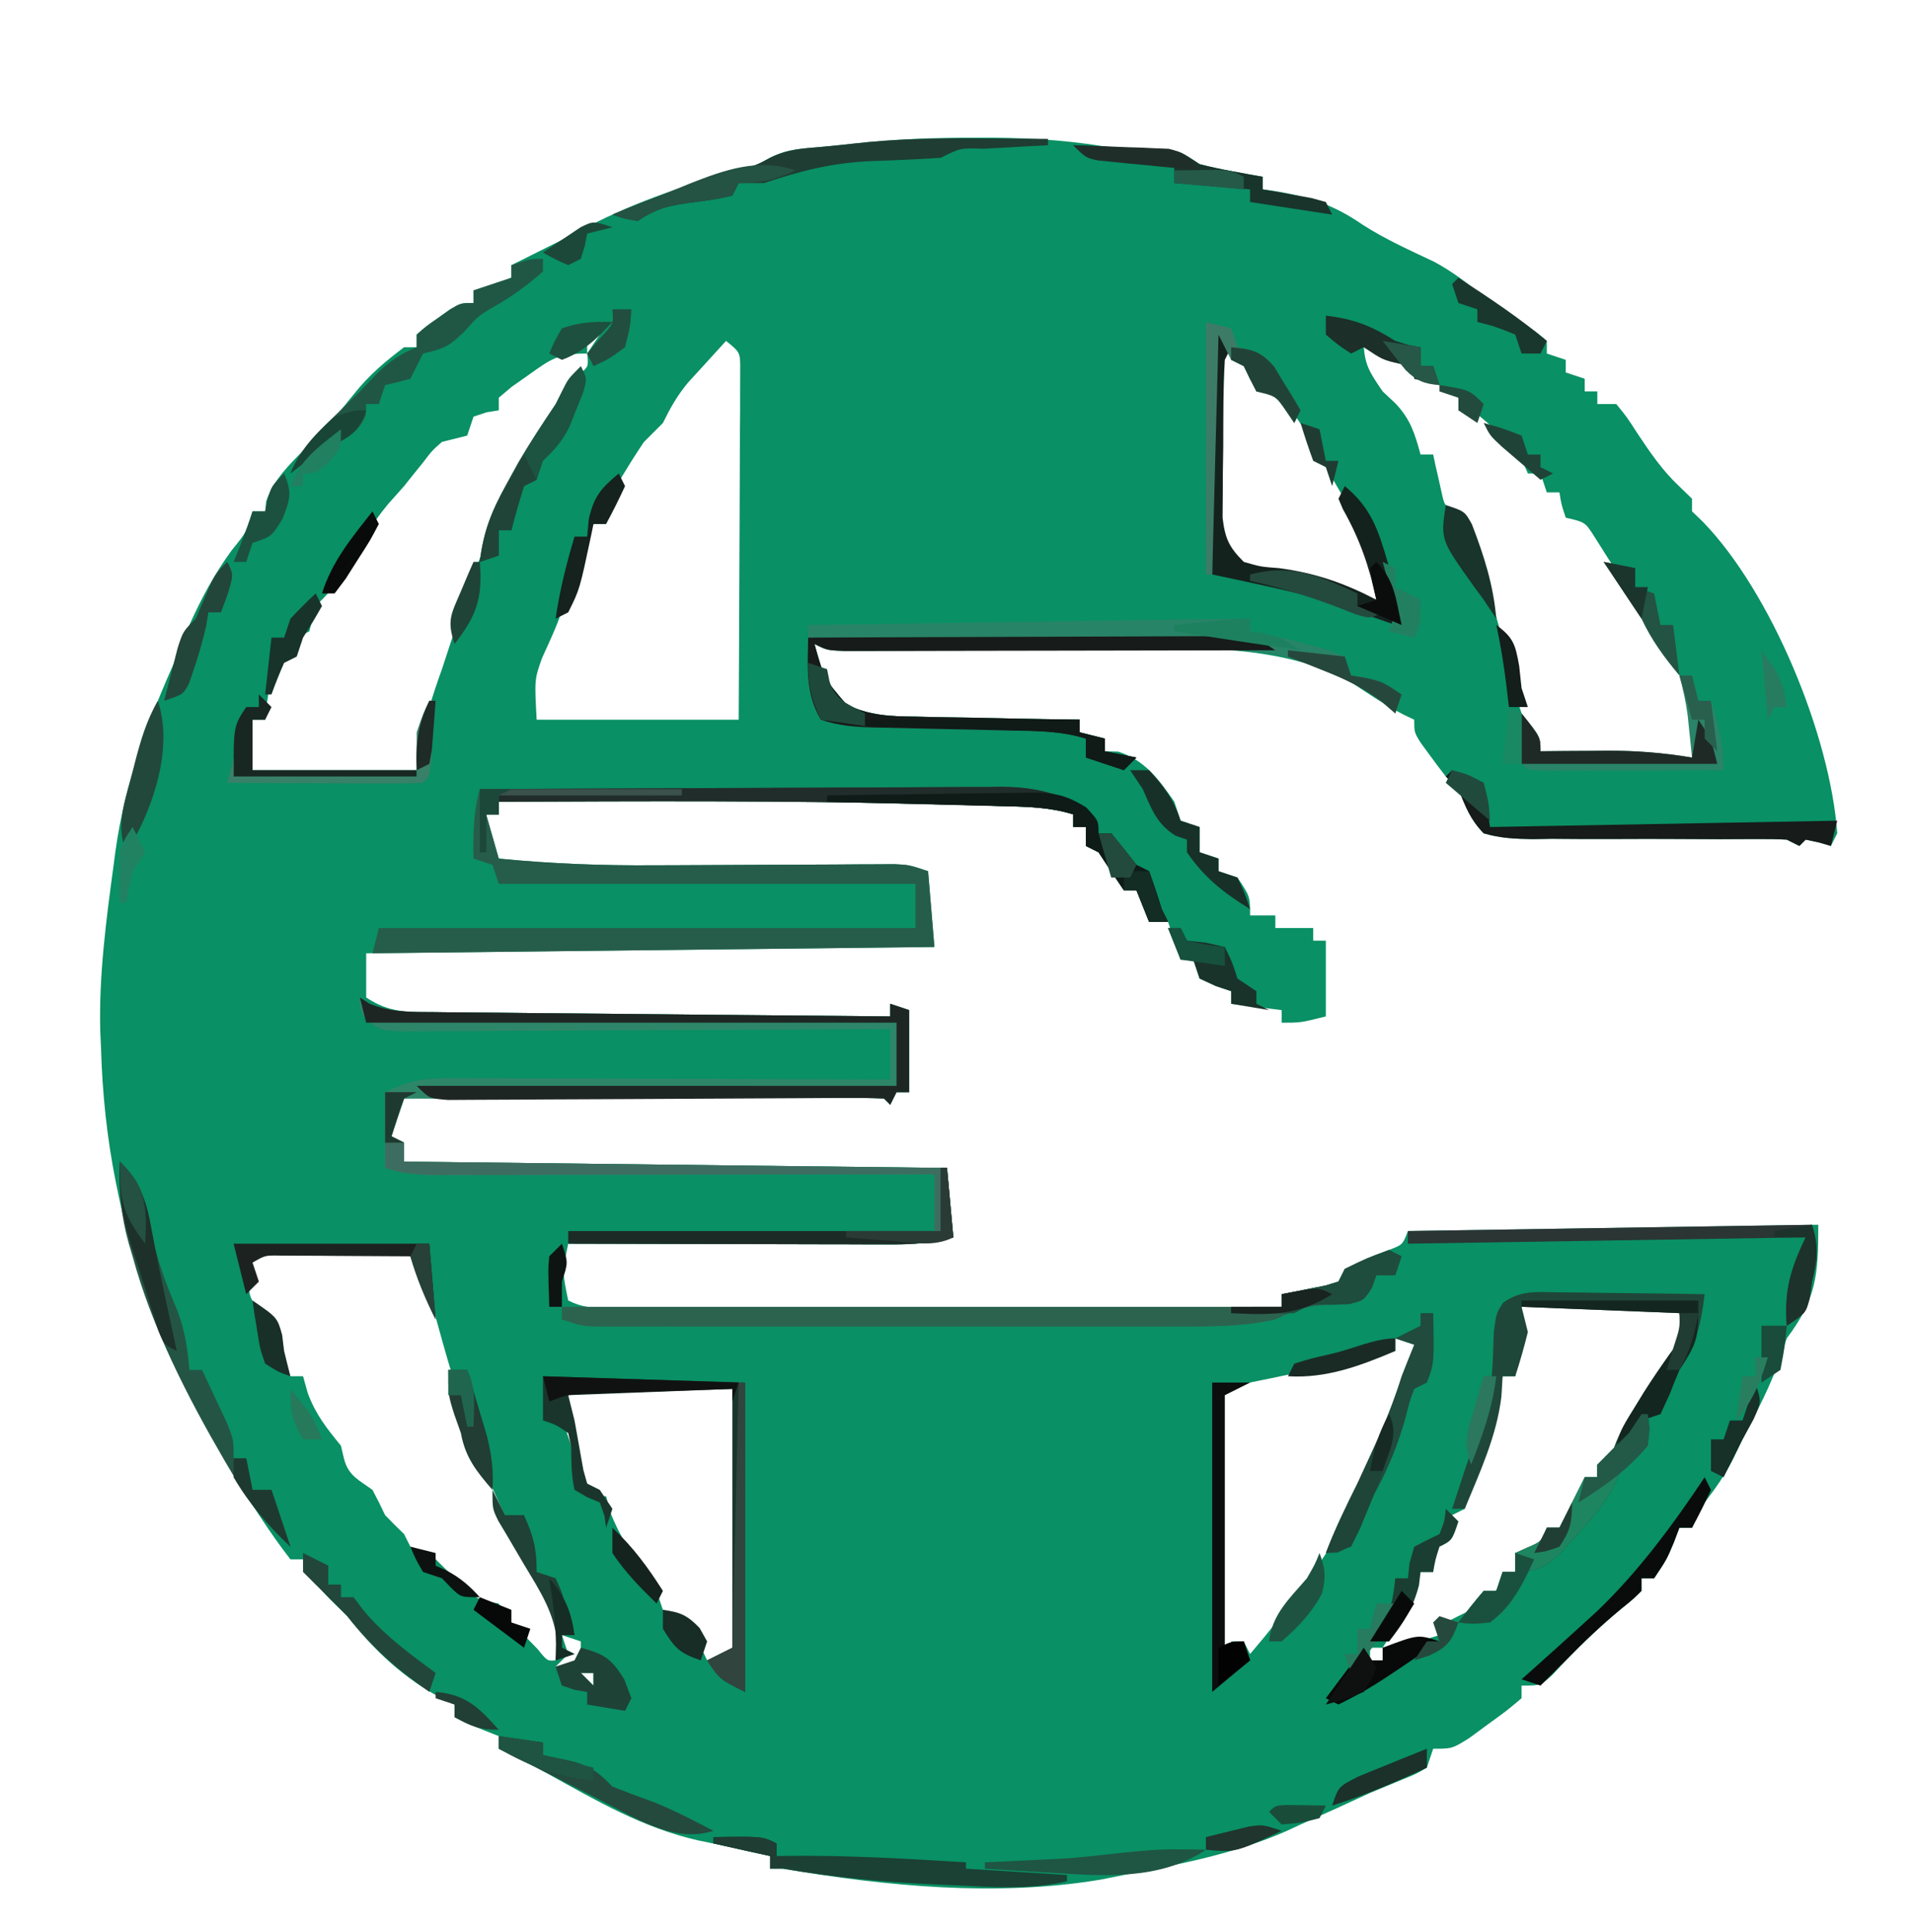 <?xml version="1.0" encoding="UTF-8"?>
<svg version="1.1" xmlns="http://www.w3.org/2000/svg" width="303" height="306">
<path d="M0 0 C1.004 -0.001 2.008 -0.001 3.043 -0.002 C9.782 0.046 16.177 0.531 22.812 1.75 C25.863 2.286 25.863 2.286 29.438 2.125 C32.75 2.188 32.75 2.188 35.75 4.188 C37.464 4.625 39.197 4.996 40.938 5.312 C41.839 5.48 42.74 5.648 43.668 5.82 C44.355 5.941 45.042 6.063 45.75 6.188 C45.75 6.848 45.75 7.508 45.75 8.188 C46.379 8.274 47.008 8.36 47.656 8.449 C53.102 9.343 57.013 10.634 61.543 13.762 C65.148 16.091 69.044 17.827 72.918 19.66 C75.842 21.237 78.206 23.061 80.75 25.188 C82.744 26.53 84.743 27.864 86.75 29.188 C89.125 30.812 89.125 30.812 90.75 32.188 C90.75 32.847 90.75 33.508 90.75 34.188 C91.74 34.517 92.73 34.847 93.75 35.188 C93.75 35.847 93.75 36.508 93.75 37.188 C94.74 37.517 95.73 37.847 96.75 38.188 C96.75 38.847 96.75 39.508 96.75 40.188 C97.41 40.188 98.07 40.188 98.75 40.188 C98.75 40.847 98.75 41.508 98.75 42.188 C99.74 42.188 100.73 42.188 101.75 42.188 C103.398 44.199 103.398 44.199 105.125 46.875 C107.142 49.902 109.037 52.688 111.688 55.188 C112.368 55.847 113.049 56.508 113.75 57.188 C113.75 57.847 113.75 58.508 113.75 59.188 C114.307 59.724 114.864 60.26 115.438 60.812 C126.245 71.912 135.649 94.637 136.75 110.188 C136.42 110.847 136.09 111.507 135.75 112.188 C135.111 112.002 134.471 111.816 133.812 111.625 C133.132 111.481 132.451 111.336 131.75 111.188 C131.42 111.517 131.09 111.847 130.75 112.188 C130.09 111.858 129.43 111.528 128.75 111.188 C127.229 111.104 125.704 111.083 124.18 111.093 C122.758 111.097 122.758 111.097 121.308 111.101 C119.767 111.109 119.767 111.109 118.195 111.117 C116.033 111.109 113.87 111.098 111.707 111.086 C108.287 111.069 104.869 111.063 101.45 111.088 C98.156 111.109 94.864 111.086 91.57 111.055 C90.036 111.081 90.036 111.081 88.47 111.107 C85.721 111.061 83.388 110.967 80.75 110.188 C78.618 107.971 77.936 106.11 76.75 103.188 C76.09 102.528 75.43 101.868 74.75 101.188 C73.854 100.037 72.981 98.868 72.125 97.688 C71.679 97.079 71.233 96.471 70.773 95.844 C69.75 94.188 69.75 94.188 69.75 92.188 C69.183 91.918 68.616 91.649 68.031 91.371 C64.857 89.724 61.938 87.711 58.969 85.723 C49.041 80.988 38.77 80.785 27.992 80.93 C26.512 80.938 25.032 80.945 23.552 80.95 C19.696 80.967 15.84 81.001 11.984 81.04 C5.779 81.1 -0.426 81.133 -6.631 81.166 C-8.793 81.18 -10.954 81.201 -13.116 81.224 C-14.419 81.234 -15.721 81.243 -17.063 81.253 C-18.213 81.265 -19.362 81.276 -20.547 81.288 C-23.25 81.188 -23.25 81.188 -25.25 80.188 C-23.723 85.647 -23.723 85.647 -20.183 89.781 C-16.532 91.532 -13.292 91.664 -9.324 91.699 C-8.203 91.726 -8.203 91.726 -7.059 91.754 C-4.685 91.808 -2.312 91.842 0.062 91.875 C1.678 91.908 3.293 91.943 4.908 91.979 C8.855 92.063 12.802 92.13 16.75 92.188 C16.75 92.847 16.75 93.507 16.75 94.188 C18.07 94.517 19.39 94.847 20.75 95.188 C20.75 95.847 20.75 96.507 20.75 97.188 C21.451 97.208 22.152 97.229 22.875 97.25 C27.095 98.626 29.27 101.593 31.75 105.188 C32.08 106.177 32.41 107.168 32.75 108.188 C33.74 108.517 34.73 108.847 35.75 109.188 C35.75 110.507 35.75 111.828 35.75 113.188 C36.74 113.517 37.73 113.847 38.75 114.188 C38.75 114.847 38.75 115.507 38.75 116.188 C39.74 116.517 40.73 116.847 41.75 117.188 C43.75 120.188 43.75 120.188 43.75 123.188 C45.07 123.188 46.39 123.188 47.75 123.188 C47.75 123.847 47.75 124.507 47.75 125.188 C49.73 125.188 51.71 125.188 53.75 125.188 C53.75 125.847 53.75 126.507 53.75 127.188 C54.41 127.188 55.07 127.188 55.75 127.188 C55.75 131.148 55.75 135.107 55.75 139.188 C51.75 140.188 51.75 140.188 48.75 140.188 C48.75 139.528 48.75 138.868 48.75 138.188 C46.11 137.857 43.47 137.528 40.75 137.188 C40.75 136.528 40.75 135.868 40.75 135.188 C39.946 134.919 39.141 134.651 38.312 134.375 C37.467 133.983 36.621 133.591 35.75 133.188 C35.42 132.197 35.09 131.208 34.75 130.188 C34.09 130.188 33.43 130.188 32.75 130.188 C32.09 128.208 31.43 126.228 30.75 124.188 C29.76 124.188 28.77 124.188 27.75 124.188 C27.09 122.537 26.43 120.888 25.75 119.188 C25.09 119.188 24.43 119.188 23.75 119.188 C22.397 117.201 21.064 115.2 19.75 113.188 C19.09 112.858 18.43 112.528 17.75 112.188 C17.75 111.198 17.75 110.207 17.75 109.188 C17.09 109.188 16.43 109.188 15.75 109.188 C15.75 108.528 15.75 107.868 15.75 107.188 C12.093 106.064 8.581 105.982 4.77 105.871 C4.064 105.85 3.358 105.829 2.632 105.808 C0.275 105.741 -2.081 105.683 -4.438 105.625 C-5.248 105.604 -6.059 105.583 -6.894 105.561 C-29.675 104.977 -52.464 105.095 -75.25 105.188 C-75.25 105.847 -75.25 106.507 -75.25 107.188 C-75.91 107.188 -76.57 107.188 -77.25 107.188 C-76.59 109.498 -75.93 111.808 -75.25 114.188 C-67.005 115.007 -58.873 115.313 -50.59 115.25 C-49.438 115.246 -48.285 115.242 -47.098 115.239 C-43.461 115.226 -39.824 115.208 -36.188 115.188 C-31.363 115.161 -26.539 115.141 -21.715 115.125 C-20.056 115.113 -20.056 115.113 -18.363 115.1 C-16.83 115.095 -16.83 115.095 -15.265 115.09 C-14.367 115.085 -13.468 115.079 -12.542 115.074 C-10.25 115.188 -10.25 115.188 -7.25 116.188 C-6.92 120.147 -6.59 124.108 -6.25 128.188 C-50.8 128.683 -50.8 128.683 -96.25 129.188 C-96.25 131.498 -96.25 133.808 -96.25 136.188 C-92.584 138.631 -89.808 138.494 -85.566 138.506 C-84.785 138.516 -84.004 138.526 -83.2 138.537 C-80.619 138.568 -78.038 138.585 -75.457 138.602 C-73.668 138.62 -71.878 138.64 -70.089 138.66 C-65.379 138.712 -60.669 138.751 -55.959 138.788 C-51.153 138.828 -46.347 138.88 -41.541 138.93 C-32.111 139.027 -22.68 139.111 -13.25 139.188 C-13.25 138.528 -13.25 137.868 -13.25 137.188 C-12.26 137.518 -11.27 137.847 -10.25 138.188 C-10.25 142.477 -10.25 146.768 -10.25 151.188 C-10.91 151.188 -11.57 151.188 -12.25 151.188 C-12.58 151.847 -12.91 152.507 -13.25 153.188 C-13.58 152.857 -13.91 152.528 -14.25 152.188 C-16.623 152.093 -18.967 152.062 -21.34 152.074 C-22.082 152.074 -22.823 152.074 -23.587 152.074 C-26.049 152.074 -28.511 152.082 -30.973 152.09 C-32.675 152.092 -34.378 152.093 -36.08 152.094 C-40.57 152.098 -45.06 152.108 -49.549 152.119 C-54.127 152.129 -58.705 152.134 -63.283 152.139 C-72.272 152.149 -81.261 152.166 -90.25 152.188 C-90.91 154.167 -91.57 156.148 -92.25 158.188 C-91.59 158.518 -90.93 158.847 -90.25 159.188 C-90.25 160.178 -90.25 161.167 -90.25 162.188 C-61.87 162.518 -33.49 162.847 -4.25 163.188 C-3.92 166.817 -3.59 170.447 -3.25 174.188 C-6.786 175.071 -9.343 175.309 -12.937 175.301 C-14.077 175.301 -15.218 175.301 -16.394 175.301 C-17.62 175.296 -18.846 175.29 -20.109 175.285 C-21.369 175.284 -22.628 175.282 -23.926 175.281 C-27.267 175.276 -30.607 175.267 -33.948 175.256 C-37.36 175.246 -40.772 175.241 -44.184 175.236 C-50.872 175.225 -57.561 175.209 -64.25 175.188 C-65.184 179.719 -65.184 179.719 -64.25 184.188 C-61.874 185.375 -60.446 185.311 -57.796 185.308 C-56.859 185.309 -55.922 185.311 -54.957 185.312 C-53.926 185.308 -52.895 185.305 -51.833 185.301 C-50.209 185.301 -50.209 185.301 -48.552 185.301 C-44.959 185.301 -41.366 185.293 -37.773 185.285 C-35.288 185.283 -32.802 185.282 -30.316 185.281 C-24.434 185.277 -18.551 185.27 -12.668 185.26 C-5.315 185.247 2.038 185.242 9.391 185.236 C22.51 185.226 35.63 185.209 48.75 185.188 C48.75 184.528 48.75 183.868 48.75 183.188 C49.388 183.066 50.026 182.945 50.684 182.82 C51.51 182.653 52.336 182.485 53.188 182.312 C54.423 182.069 54.423 182.069 55.684 181.82 C56.706 181.507 56.706 181.507 57.75 181.188 C58.08 180.528 58.41 179.868 58.75 179.188 C61.03 178.065 63.364 177.141 65.719 176.188 C67.916 175.36 67.916 175.36 68.75 173.188 C90.2 172.857 111.65 172.528 133.75 172.188 C133.75 180.308 133.414 183.969 128.75 190.188 C128.461 191.054 128.173 191.92 127.875 192.812 C126.306 197.518 124.01 201.782 121.75 206.188 C121.214 207.301 120.677 208.415 120.125 209.562 C118.848 212 117.419 214.011 115.75 216.188 C115.054 217.506 114.378 218.835 113.75 220.188 C113.09 220.188 112.43 220.188 111.75 220.188 C111.461 220.951 111.172 221.714 110.875 222.5 C109.75 225.188 109.75 225.188 107.75 228.188 C107.09 228.188 106.43 228.188 105.75 228.188 C105.75 228.847 105.75 229.507 105.75 230.188 C104.395 231.52 104.395 231.52 102.562 233 C98.638 236.252 95.075 239.745 91.625 243.5 C89.75 245.188 89.75 245.188 86.75 245.188 C86.75 245.847 86.75 246.507 86.75 247.188 C84.449 249.133 84.449 249.133 81.438 251.312 C80.451 252.037 79.465 252.761 78.449 253.508 C75.75 255.188 75.75 255.188 72.75 255.188 C72.42 256.178 72.09 257.168 71.75 258.188 C70.07 259.18 70.07 259.18 67.875 260.062 C67.062 260.4 66.248 260.738 65.41 261.086 C64.532 261.449 63.654 261.813 62.75 262.188 C60.935 263.015 59.122 263.848 57.312 264.688 C55.459 265.522 53.605 266.356 51.75 267.188 C50.617 267.715 50.617 267.715 49.461 268.254 C41.246 271.853 32.515 273.493 23.75 275.188 C22.545 275.429 21.339 275.67 20.098 275.918 C3.674 278.671 -13.907 276.978 -30.25 274.188 C-30.91 274.188 -31.57 274.188 -32.25 274.188 C-32.25 273.527 -32.25 272.868 -32.25 272.188 C-33.508 271.919 -34.766 271.651 -36.062 271.375 C-37.31 271.089 -37.31 271.089 -38.582 270.797 C-40.282 270.408 -41.988 270.042 -43.699 269.703 C-52.331 267.747 -59.667 263.487 -67.338 259.23 C-69.94 257.811 -72.588 256.491 -75.25 255.188 C-75.25 254.528 -75.25 253.868 -75.25 253.188 C-76.034 252.878 -76.817 252.569 -77.625 252.25 C-80.25 251.188 -80.25 251.188 -82.25 250.188 C-82.25 249.528 -82.25 248.868 -82.25 248.188 C-82.829 247.914 -83.408 247.641 -84.004 247.359 C-90.266 244.092 -94.923 239.684 -99.25 234.188 C-100.137 233.321 -101.024 232.455 -101.938 231.562 C-103.99 229.455 -105.154 227.879 -106.25 225.188 C-106.91 225.188 -107.57 225.188 -108.25 225.188 C-109.898 223.055 -111.398 220.936 -112.875 218.688 C-113.539 217.684 -113.539 217.684 -114.217 216.66 C-118.487 210.067 -121.997 203.168 -125.343 196.071 C-125.961 194.788 -126.6 193.516 -127.259 192.253 C-131.293 184.516 -133.603 176.518 -135.375 168 C-135.547 167.176 -135.719 166.353 -135.896 165.504 C-137.313 158.414 -138.041 151.418 -138.25 144.188 C-138.29 143.306 -138.33 142.424 -138.371 141.516 C-138.599 132.684 -137.432 123.922 -136.25 115.188 C-136.159 114.494 -136.068 113.801 -135.974 113.087 C-134.43 101.906 -130.804 92.426 -126.25 82.188 C-125.582 80.521 -124.915 78.855 -124.25 77.188 C-122.363 72.984 -120.287 69.099 -117.562 65.375 C-115.148 62.384 -115.148 62.384 -114.25 59.188 C-113.59 59.188 -112.93 59.188 -112.25 59.188 C-112.195 58.65 -112.139 58.112 -112.082 57.559 C-110.867 54.097 -108.438 51.841 -105.938 49.25 C-104.961 48.221 -103.985 47.192 -103.012 46.16 C-102.54 45.662 -102.069 45.163 -101.583 44.65 C-100.362 43.311 -99.221 41.9 -98.09 40.484 C-95.722 37.529 -93.261 35.479 -90.25 33.188 C-89.59 33.188 -88.93 33.188 -88.25 33.188 C-88.25 32.528 -88.25 31.867 -88.25 31.188 C-86.789 29.898 -86.789 29.898 -84.875 28.562 C-84.249 28.116 -83.622 27.67 -82.977 27.211 C-81.25 26.188 -81.25 26.188 -79.25 26.188 C-79.25 25.527 -79.25 24.867 -79.25 24.188 C-77.27 23.527 -75.29 22.867 -73.25 22.188 C-73.25 21.527 -73.25 20.867 -73.25 20.188 C-70.822 18.974 -68.394 17.76 -65.965 16.551 C-64.367 15.749 -62.774 14.937 -61.191 14.105 C-53.328 10.002 -44.964 7.285 -36.441 4.898 C-34.229 4.247 -34.229 4.247 -32.223 3.137 C-30.089 2.11 -28.475 1.829 -26.125 1.625 C-23.74 1.418 -21.361 1.2 -18.982 0.933 C-12.643 0.224 -6.376 -0.004 0 0 Z M-61.25 31.188 C-61.25 32.178 -61.25 33.167 -61.25 34.188 C-60.59 33.197 -59.93 32.208 -59.25 31.188 C-59.91 31.188 -60.57 31.188 -61.25 31.188 Z M-39.25 32.188 C-40.547 33.599 -41.837 35.017 -43.125 36.438 C-43.844 37.226 -44.564 38.015 -45.305 38.828 C-47.037 40.929 -48.062 42.771 -49.25 45.188 C-50.246 46.192 -51.246 47.191 -52.25 48.188 C-53.357 49.825 -54.417 51.495 -55.438 53.188 C-55.967 54.054 -56.497 54.92 -57.043 55.812 C-58.477 58.189 -58.477 58.189 -58.25 61.188 C-58.91 61.188 -59.57 61.188 -60.25 61.188 C-60.899 62.769 -61.544 64.353 -62.188 65.938 C-62.547 66.819 -62.907 67.701 -63.277 68.609 C-64.263 71.067 -64.263 71.067 -64.75 73.215 C-65.57 76.448 -67.052 79.418 -68.41 82.457 C-69.593 85.826 -69.593 85.826 -69.25 92.188 C-58.69 92.188 -48.13 92.188 -37.25 92.188 C-37.208 84.667 -37.168 77.146 -37.146 69.625 C-37.136 66.123 -37.122 62.621 -37.099 59.119 C-37.073 55.103 -37.064 51.087 -37.055 47.07 C-37.044 45.812 -37.034 44.554 -37.023 43.257 C-37.023 42.096 -37.023 40.935 -37.023 39.739 C-37.016 38.2 -37.016 38.2 -37.009 36.63 C-37.007 34.008 -37.007 34.008 -39.25 32.188 Z M61.75 32.188 C61.75 35.857 62.699 37.184 64.75 40.188 C65.431 40.827 66.111 41.466 66.812 42.125 C69.165 44.629 69.855 46.906 70.75 50.188 C71.41 50.188 72.07 50.188 72.75 50.188 C72.871 50.753 72.992 51.319 73.117 51.902 C73.369 53.003 73.369 53.003 73.625 54.125 C73.787 54.856 73.95 55.587 74.117 56.34 C74.58 58.395 74.58 58.395 76.75 59.188 C79.559 64.817 81.365 70.915 83.039 76.961 C83.695 79.219 83.695 79.219 84.832 81.316 C86.004 83.704 85.817 85.555 85.75 88.188 C86.431 90.231 87.119 92.273 87.812 94.312 C88.75 97.188 88.75 97.188 88.75 98.188 C97 98.188 105.25 98.188 113.75 98.188 C114.921 92.441 114.921 92.441 113.062 87.812 C112.687 87.047 112.312 86.281 111.926 85.492 C111.538 84.732 111.15 83.971 110.75 83.188 C110.414 82.468 110.077 81.749 109.73 81.008 C107.801 76.933 105.64 73.673 102.75 70.188 C101.214 67.832 99.704 65.464 98.215 63.078 C96.805 60.897 96.805 60.897 93.75 60.188 C93.062 58.125 93.062 58.125 92.75 56.188 C92.09 56.188 91.43 56.188 90.75 56.188 C90.42 55.197 90.09 54.208 89.75 53.188 C89.09 53.188 88.43 53.188 87.75 53.188 C87.492 52.595 87.234 52.002 86.969 51.391 C85.652 49.011 84.324 47.678 82.25 45.938 C81.337 45.156 81.337 45.156 80.406 44.359 C78.816 42.995 78.816 42.995 76.75 43.188 C76.75 42.528 76.75 41.867 76.75 41.188 C73.529 38.872 73.529 38.872 69.75 38.188 C69.75 37.528 69.75 36.867 69.75 36.188 C68.801 35.713 67.853 35.239 66.875 34.75 C65.167 33.896 63.458 33.042 61.75 32.188 Z M38.75 33.188 C38.75 34.075 38.75 34.963 38.75 35.878 C38.75 46.648 38.75 57.418 38.75 68.188 C39.584 68.213 40.418 68.239 41.277 68.266 C47.851 68.597 53.097 69.247 58.945 72.348 C60.872 73.398 60.872 73.398 63.75 73.188 C64.301 65.475 59.956 59.64 56.312 53.125 C55.93 52.431 55.548 51.737 55.154 51.021 C52.983 47.14 50.832 43.434 47.75 40.188 C46.76 40.188 45.77 40.188 44.75 40.188 C44.647 39.548 44.544 38.909 44.438 38.25 C44.097 37.229 44.097 37.229 43.75 36.188 C42.76 35.858 41.77 35.528 40.75 35.188 C40.75 34.528 40.75 33.867 40.75 33.188 C40.09 33.188 39.43 33.188 38.75 33.188 Z M-70.5 37.562 C-71.392 38.189 -72.284 38.815 -73.203 39.461 C-73.879 40.031 -74.554 40.6 -75.25 41.188 C-75.25 41.847 -75.25 42.508 -75.25 43.188 C-75.889 43.291 -76.529 43.394 -77.188 43.5 C-77.868 43.727 -78.549 43.954 -79.25 44.188 C-79.58 45.178 -79.91 46.167 -80.25 47.188 C-81.58 47.533 -82.914 47.865 -84.25 48.188 C-85.837 49.59 -85.837 49.59 -87.188 51.375 C-87.702 52.012 -88.216 52.649 -88.746 53.305 C-89.242 53.926 -89.739 54.547 -90.25 55.188 C-91.075 56.116 -91.9 57.044 -92.75 58 C-95.564 61.358 -97.661 65.118 -99.82 68.918 C-101.136 71.006 -102.504 72.472 -104.25 74.188 C-104.602 75.516 -104.938 76.849 -105.25 78.188 C-106.24 78.683 -106.24 78.683 -107.25 79.188 C-107.25 79.847 -107.25 80.507 -107.25 81.188 C-108.24 81.847 -109.23 82.507 -110.25 83.188 C-111.764 87.593 -111.764 87.593 -112.25 92.188 C-112.91 92.188 -113.57 92.188 -114.25 92.188 C-114.25 94.828 -114.25 97.468 -114.25 100.188 C-105.67 100.188 -97.09 100.188 -88.25 100.188 C-87.59 96.888 -86.93 93.588 -86.25 90.188 C-85.633 88.172 -84.967 86.17 -84.25 84.188 C-83.81 82.855 -83.373 81.521 -82.938 80.188 C-82.375 78.521 -81.813 76.854 -81.25 75.188 C-80.726 73.586 -80.726 73.586 -80.191 71.953 C-77.328 63.502 -73.662 55.929 -69.25 48.188 C-67.963 45.789 -66.676 43.391 -65.391 40.992 C-64.25 39.188 -64.25 39.188 -62.609 37.57 C-61.016 36.273 -61.016 36.273 -61.25 34.188 C-65.806 34.188 -66.893 34.978 -70.5 37.562 Z M-116.25 98.188 C-115.25 100.188 -115.25 100.188 -115.25 100.188 Z M-114.25 176.188 C-115.133 183.55 -115.133 183.55 -112.812 185.812 C-112.297 186.266 -111.781 186.72 -111.25 187.188 C-110.876 189.18 -110.543 191.181 -110.25 193.188 C-109.59 194.178 -108.93 195.167 -108.25 196.188 C-107.59 196.188 -106.93 196.188 -106.25 196.188 C-106.002 197.074 -105.755 197.961 -105.5 198.875 C-104.203 202.312 -102.551 204.367 -100.25 207.188 C-100.085 207.889 -99.92 208.59 -99.75 209.312 C-99.044 211.959 -97.422 212.608 -95.25 214.188 C-94.551 215.504 -93.883 216.838 -93.25 218.188 C-92.27 219.207 -91.272 220.21 -90.25 221.188 C-89.92 221.847 -89.59 222.507 -89.25 223.188 C-87.765 223.683 -87.765 223.683 -86.25 224.188 C-84.562 225.832 -82.896 227.501 -81.25 229.188 C-78.581 231.593 -78.581 231.593 -75.25 232.188 C-74.92 232.847 -74.59 233.507 -74.25 234.188 C-73.274 235.21 -72.269 236.207 -71.25 237.188 C-70.549 237.909 -69.847 238.631 -69.125 239.375 C-67.565 241.303 -67.565 241.303 -66.25 241.188 C-65.286 238.234 -64.91 236.06 -66.057 233.118 C-67.303 230.781 -68.625 228.513 -70 226.25 C-77.664 213.271 -81.669 199.96 -85.612 185.492 C-86.472 182.385 -87.364 179.287 -88.25 176.188 C-96.83 176.188 -105.41 176.188 -114.25 176.188 Z M86.75 185.188 C86.42 188.817 86.09 192.447 85.75 196.188 C85.09 196.188 84.43 196.188 83.75 196.188 C83.484 197.117 83.219 198.046 82.945 199.004 C81.88 202.732 80.815 206.46 79.75 210.188 C79.498 211.173 79.498 211.173 79.241 212.179 C78.801 213.865 78.281 215.529 77.75 217.188 C76.76 217.683 76.76 217.683 75.75 218.188 C73.353 221.599 72.75 222.894 72.75 227.188 C72.09 227.188 71.43 227.188 70.75 227.188 C70.317 228.239 69.884 229.291 69.438 230.375 C68.111 233.482 66.567 236.333 64.75 239.188 C66.231 238.906 67.71 238.612 69.188 238.312 C70.423 238.069 70.423 238.069 71.684 237.82 C72.366 237.611 73.047 237.403 73.75 237.188 C74.08 236.528 74.41 235.868 74.75 235.188 C76.075 234.505 77.41 233.841 78.75 233.188 C80.033 232.252 81.284 231.271 82.5 230.25 C83.114 229.746 83.727 229.242 84.359 228.723 C86.086 227.162 86.086 227.162 85.75 224.188 C86.389 224.084 87.029 223.981 87.688 223.875 C88.368 223.648 89.049 223.421 89.75 223.188 C90.08 222.197 90.41 221.208 90.75 220.188 C91.41 220.188 92.07 220.188 92.75 220.188 C95.712 216.554 95.712 216.554 96.75 212.188 C97.41 212.188 98.07 212.188 98.75 212.188 C98.75 211.528 98.75 210.868 98.75 210.188 C99.41 210.188 100.07 210.188 100.75 210.188 C101.03 209.665 101.309 209.143 101.598 208.605 C104.61 203.074 107.915 197.854 111.492 192.668 C112.987 190.299 112.987 190.299 112.445 187.863 C112.101 187.034 112.101 187.034 111.75 186.188 C112.41 185.857 113.07 185.528 113.75 185.188 C104.84 185.188 95.93 185.188 86.75 185.188 Z M66.75 190.188 C66.75 190.847 66.75 191.507 66.75 192.188 C63.959 192.814 61.167 193.439 58.375 194.062 C57.6 194.237 56.826 194.411 56.027 194.59 C50.28 195.872 44.528 197.032 38.75 198.188 C38.75 211.718 38.75 225.248 38.75 239.188 C39.41 239.518 40.07 239.847 40.75 240.188 C40.75 239.528 40.75 238.868 40.75 238.188 C41.41 238.188 42.07 238.188 42.75 238.188 C43.08 238.847 43.41 239.507 43.75 240.188 C55.56 226.383 66.535 209.407 69.75 191.188 C68.76 190.857 67.77 190.528 66.75 190.188 Z M-64.25 198.188 C-65.261 202.232 -65.264 203.017 -63.938 206.688 C-63.673 207.44 -63.409 208.193 -63.137 208.969 C-62.281 211.11 -61.314 213.143 -60.25 215.188 C-59.59 215.188 -58.93 215.188 -58.25 215.188 C-57.941 216.394 -57.941 216.394 -57.625 217.625 C-56.093 221.594 -54.033 224.678 -51.59 228.137 C-50.25 230.188 -50.25 230.188 -49.25 233.188 C-48.631 233.456 -48.013 233.724 -47.375 234 C-44.353 235.689 -43.742 238.139 -42.25 241.188 C-40.765 241.683 -40.765 241.683 -39.25 242.188 C-38.26 241.692 -38.26 241.692 -37.25 241.188 C-37.225 235.385 -37.207 229.583 -37.195 223.78 C-37.19 221.805 -37.183 219.83 -37.175 217.855 C-37.162 215.021 -37.157 212.186 -37.152 209.352 C-37.147 208.465 -37.142 207.579 -37.137 206.665 C-36.996 202.29 -36.996 202.29 -38.25 198.188 C-46.83 198.188 -55.41 198.188 -64.25 198.188 Z M-65.25 237.188 C-64.92 238.178 -64.59 239.167 -64.25 240.188 C-64.91 240.847 -65.57 241.507 -66.25 242.188 C-64.93 242.518 -63.61 242.847 -62.25 243.188 C-62.25 241.537 -62.25 239.887 -62.25 238.188 C-63.24 237.857 -64.23 237.528 -65.25 237.188 Z M62.75 239.188 C62.75 239.847 62.75 240.507 62.75 241.188 C63.41 241.188 64.07 241.188 64.75 241.188 C64.75 240.528 64.75 239.868 64.75 239.188 C64.09 239.188 63.43 239.188 62.75 239.188 Z M62.75 242.188 C63.75 244.188 63.75 244.188 63.75 244.188 Z M-62.25 243.188 C-61.59 243.847 -60.93 244.507 -60.25 245.188 C-60.25 244.528 -60.25 243.868 -60.25 243.188 C-60.91 243.188 -61.57 243.188 -62.25 243.188 Z " fill="#099064" transform="translate(154.25,21.812)"/>
<path d="M0 0 C11.483 -0.07 22.966 -0.123 34.45 -0.155 C39.782 -0.171 45.115 -0.192 50.447 -0.226 C55.595 -0.259 60.743 -0.277 65.892 -0.285 C67.854 -0.29 69.816 -0.301 71.777 -0.317 C74.53 -0.339 77.283 -0.342 80.035 -0.341 C80.842 -0.351 81.649 -0.362 82.481 -0.373 C87.712 -0.345 91.362 0.527 96 3 C97.438 5.188 97.438 5.188 98 7 C98.66 7 99.32 7 100 7 C101.354 8.65 102.687 10.317 104 12 C104.99 12.495 104.99 12.495 106 13 C106.717 14.982 107.383 16.984 108 19 C108.495 19.99 108.495 19.99 109 21 C108.01 21 107.02 21 106 21 C105.01 18.525 105.01 18.525 104 16 C103.34 16 102.68 16 102 16 C100.647 14.013 99.314 12.013 98 10 C97.01 9.505 97.01 9.505 96 9 C96 8.01 96 7.02 96 6 C95.34 6 94.68 6 94 6 C94 5.34 94 4.68 94 4 C90.343 2.877 86.831 2.795 83.02 2.684 C81.961 2.652 81.961 2.652 80.882 2.62 C78.525 2.554 76.169 2.495 73.812 2.438 C72.596 2.406 72.596 2.406 71.356 2.373 C48.575 1.789 25.786 1.907 3 2 C3 2.66 3 3.32 3 4 C2.34 4 1.68 4 1 4 C1.66 6.31 2.32 8.62 3 11 C11.245 11.819 19.377 12.126 27.66 12.062 C28.812 12.059 29.965 12.055 31.152 12.051 C34.789 12.039 38.426 12.02 42.062 12 C46.887 11.973 51.711 11.953 56.535 11.938 C58.194 11.925 58.194 11.925 59.887 11.912 C61.42 11.907 61.42 11.907 62.985 11.902 C63.883 11.897 64.782 11.892 65.708 11.886 C68 12 68 12 71 13 C71.495 18.94 71.495 18.94 72 25 C27.945 25.495 27.945 25.495 -17 26 C-16.67 24.68 -16.34 23.36 -16 22 C12.05 22 40.1 22 69 22 C69 19.69 69 17.38 69 15 C47.22 15 25.44 15 3 15 C2.67 14.01 2.34 13.02 2 12 C1.01 11.67 0.02 11.34 -1 11 C-1.074 7.13 -1.047 3.726 0 0 Z " fill="#265D4A" transform="translate(76,125)"/>
<path d="M0 0 C0.499 0.323 0.998 0.647 1.513 0.98 C4.92 2.377 8.172 2.308 11.798 2.319 C12.579 2.329 13.36 2.339 14.164 2.349 C16.74 2.38 19.315 2.397 21.891 2.414 C23.679 2.433 25.466 2.452 27.254 2.473 C31.956 2.524 36.658 2.564 41.36 2.601 C46.159 2.641 50.958 2.692 55.758 2.742 C65.172 2.839 74.586 2.923 84 3 C84 2.34 84 1.68 84 1 C84.99 1.33 85.98 1.66 87 2 C87 6.29 87 10.58 87 15 C86.34 15 85.68 15 85 15 C84.67 15.66 84.34 16.32 84 17 C83.67 16.67 83.34 16.34 83 16 C80.627 15.905 78.283 15.874 75.91 15.886 C75.168 15.886 74.427 15.886 73.663 15.886 C71.201 15.887 68.739 15.895 66.277 15.902 C64.575 15.904 62.872 15.906 61.17 15.907 C56.68 15.91 52.19 15.92 47.701 15.931 C43.123 15.942 38.545 15.946 33.967 15.951 C24.978 15.962 15.989 15.979 7 16 C6.34 17.98 5.68 19.96 5 22 C5.66 22.33 6.32 22.66 7 23 C7 23.99 7 24.98 7 26 C49.57 26.495 49.57 26.495 93 27 C93.495 32.445 93.495 32.445 94 38 C90.464 38.884 87.907 39.121 84.313 39.114 C83.173 39.113 82.032 39.113 80.856 39.113 C79.63 39.108 78.404 39.103 77.141 39.098 C75.881 39.096 74.622 39.095 73.324 39.093 C69.983 39.089 66.643 39.08 63.302 39.069 C59.89 39.058 56.478 39.054 53.066 39.049 C46.378 39.038 39.689 39.021 33 39 C33 38.34 33 37.68 33 37 C52.14 37 71.28 37 91 37 C91 34.03 91 31.06 91 28 C89.954 28.002 88.909 28.004 87.831 28.007 C77.987 28.027 68.143 28.042 58.299 28.052 C53.237 28.057 48.176 28.064 43.115 28.075 C38.233 28.086 33.35 28.092 28.468 28.095 C26.603 28.097 24.738 28.1 22.874 28.106 C20.266 28.113 17.659 28.114 15.052 28.114 C13.889 28.119 13.889 28.119 12.704 28.124 C9.531 28.118 7.033 28.011 4 27 C4 23.04 4 19.08 4 15 C8.167 12.917 10.94 12.727 15.431 12.773 C16.173 12.773 16.914 12.772 17.679 12.772 C20.124 12.773 22.57 12.789 25.016 12.805 C26.714 12.808 28.412 12.811 30.11 12.813 C34.575 12.821 39.04 12.841 43.505 12.863 C48.063 12.883 52.622 12.892 57.18 12.902 C66.12 12.924 75.06 12.958 84 13 C84 10.36 84 7.72 84 5 C82.992 5.007 81.984 5.013 80.945 5.02 C71.454 5.081 61.963 5.126 52.472 5.155 C47.592 5.171 42.713 5.192 37.833 5.226 C33.126 5.259 28.419 5.277 23.711 5.285 C21.914 5.29 20.116 5.301 18.318 5.317 C15.804 5.339 13.29 5.342 10.776 5.341 C10.029 5.351 9.283 5.362 8.514 5.373 C3.488 5.343 3.488 5.343 1.014 3.604 C0 2 0 2 0 0 Z " fill="#2E8669" transform="translate(57,158)"/>
<path d="M0 0 C0 0.66 0 1.32 0 2 C1.075 2.205 1.075 2.205 2.172 2.414 C4.899 2.979 7.567 3.628 10.25 4.375 C11.121 4.61 11.993 4.844 12.891 5.086 C13.587 5.388 14.283 5.689 15 6 C15.495 7.485 15.495 7.485 16 9 C16.763 9.124 17.526 9.248 18.312 9.375 C21 10 21 10 24 12 C23.67 12.99 23.34 13.98 23 15 C22.297 14.395 21.595 13.791 20.871 13.168 C17.991 10.993 15.394 9.672 12.062 8.312 C11.063 7.896 10.064 7.48 9.035 7.051 C3.759 5.224 -1.242 4.877 -6.8 4.902 C-7.451 4.904 -8.102 4.905 -8.773 4.907 C-10.176 4.911 -11.579 4.917 -12.981 4.925 C-15.2 4.938 -17.419 4.944 -19.638 4.949 C-24.342 4.96 -29.046 4.98 -33.75 5 C-39.216 5.024 -44.682 5.044 -50.148 5.056 C-52.336 5.062 -54.524 5.075 -56.712 5.088 C-58.047 5.091 -59.383 5.095 -60.718 5.098 C-62.469 5.106 -62.469 5.106 -64.256 5.114 C-67 5 -67 5 -69 4 C-67.473 9.459 -67.473 9.459 -63.933 13.593 C-60.282 15.344 -57.042 15.476 -53.074 15.512 C-52.327 15.53 -51.579 15.548 -50.809 15.566 C-48.435 15.62 -46.062 15.654 -43.688 15.688 C-42.072 15.721 -40.457 15.755 -38.842 15.791 C-34.895 15.876 -30.948 15.943 -27 16 C-27 16.66 -27 17.32 -27 18 C-25.68 18.33 -24.36 18.66 -23 19 C-23 19.66 -23 20.32 -23 21 C-21.35 21.33 -19.7 21.66 -18 22 C-18.66 22.66 -19.32 23.32 -20 24 C-21.98 23.34 -23.96 22.68 -26 22 C-26 21.01 -26 20.02 -26 19 C-29.914 17.744 -33.873 17.794 -37.941 17.719 C-38.705 17.7 -39.47 17.682 -40.257 17.663 C-43.518 17.585 -46.779 17.517 -50.04 17.448 C-52.424 17.396 -54.808 17.339 -57.191 17.281 C-57.929 17.268 -58.667 17.254 -59.426 17.24 C-62.533 17.165 -65.031 16.99 -68 16 C-70.061 12.637 -70.091 9.644 -70.051 5.809 C-70.043 4.908 -70.036 4.008 -70.029 3.08 C-70.019 2.393 -70.01 1.707 -70 1 C-61.168 0.869 -52.337 0.739 -43.505 0.609 C-39.405 0.548 -35.304 0.488 -31.204 0.427 C-27.248 0.369 -23.293 0.31 -19.338 0.252 C-17.827 0.23 -16.316 0.208 -14.805 0.185 C-12.693 0.154 -10.581 0.123 -8.469 0.092 C-6.664 0.065 -6.664 0.065 -4.822 0.038 C-3.215 0.016 -1.607 0 0 0 Z " fill="#288466" transform="translate(198,98)"/>
<path d="M0 0 C0.662 0.004 1.323 0.008 2.005 0.013 C4.114 0.03 6.223 0.067 8.332 0.105 C9.764 0.121 11.195 0.134 12.627 0.146 C16.133 0.18 19.639 0.231 23.145 0.293 C22.542 5.156 21.811 8.191 19.145 12.293 C18.075 14.602 17.114 16.939 16.145 19.293 C15.485 19.293 14.825 19.293 14.145 19.293 C14.268 20.438 14.268 20.438 14.395 21.605 C14.312 22.492 14.23 23.379 14.145 24.293 C12.843 25.334 11.506 26.332 10.145 27.293 C9.871 28.03 9.598 28.768 9.316 29.527 C7.844 33.002 5.807 35.257 3.27 38.043 C2.406 39.007 1.542 39.971 0.652 40.965 C-1.691 43.14 -2.743 43.975 -5.855 44.293 C-5.938 44.87 -6.02 45.448 -6.105 46.043 C-7.101 49.029 -8.38 50.368 -10.855 52.293 C-13.605 52.543 -13.605 52.543 -15.855 52.293 C-14.575 50.585 -13.238 48.919 -11.855 47.293 C-11.195 47.293 -10.535 47.293 -9.855 47.293 C-9.525 46.303 -9.195 45.313 -8.855 44.293 C-8.195 44.293 -7.535 44.293 -6.855 44.293 C-6.855 43.303 -6.855 42.313 -6.855 41.293 C-6.216 41.004 -5.577 40.715 -4.918 40.418 C-2.703 39.465 -2.703 39.465 -1.855 37.293 C-1.195 37.293 -0.535 37.293 0.145 37.293 C0.433 36.715 0.722 36.138 1.02 35.543 C2.061 33.46 3.103 31.376 4.145 29.293 C4.805 29.293 5.465 29.293 6.145 29.293 C6.145 28.633 6.145 27.973 6.145 27.293 C6.805 27.293 7.465 27.293 8.145 27.293 C8.252 26.734 8.359 26.174 8.469 25.598 C9.264 22.886 10.477 20.824 11.957 18.418 C12.759 17.103 12.759 17.103 13.578 15.762 C14.843 13.768 16.152 11.84 17.52 9.918 C19.495 7.241 19.495 7.241 19.145 3.293 C10.895 2.963 2.645 2.633 -5.855 2.293 C-5.525 3.613 -5.195 4.933 -4.855 6.293 C-5.444 8.647 -6.101 10.986 -6.855 13.293 C-7.515 13.293 -8.175 13.293 -8.855 13.293 C-8.917 14.345 -8.979 15.397 -9.043 16.48 C-9.79 22.761 -12.459 28.491 -14.855 34.293 C-15.515 34.293 -16.175 34.293 -16.855 34.293 C-16.42 32.959 -15.982 31.626 -15.543 30.293 C-15.271 29.462 -14.999 28.63 -14.719 27.773 C-13.855 25.293 -13.855 25.293 -13.023 23.406 C-10.563 17.819 -10.419 12.433 -10.262 6.367 C-9.855 3.293 -9.855 3.293 -8.759 1.619 C-5.878 -0.388 -3.474 -0.044 0 0 Z " fill="#1F4739" transform="translate(246.855,204.707)"/>
<path d="M0 0 C0.99 0.495 0.99 0.495 2 1 C1.67 1.99 1.34 2.98 1 4 C0.01 4 -0.98 4 -2 4 C-2.229 4.647 -2.459 5.294 -2.695 5.961 C-4 8 -4 8 -6.242 8.539 C-7.111 8.567 -7.98 8.596 -8.875 8.625 C-12.565 8.768 -14.736 9.349 -18 11 C-23.387 12.204 -28.692 12.141 -34.18 12.129 C-35.696 12.132 -35.696 12.132 -37.242 12.135 C-40.572 12.139 -43.901 12.136 -47.23 12.133 C-49.546 12.133 -51.862 12.134 -54.178 12.136 C-59.026 12.137 -63.874 12.135 -68.721 12.13 C-74.943 12.125 -81.164 12.128 -87.385 12.134 C-92.164 12.138 -96.943 12.136 -101.722 12.134 C-104.017 12.133 -106.311 12.134 -108.606 12.136 C-111.806 12.139 -115.007 12.135 -118.208 12.129 C-119.636 12.132 -119.636 12.132 -121.093 12.136 C-121.964 12.133 -122.834 12.13 -123.731 12.127 C-124.488 12.127 -125.244 12.126 -126.023 12.126 C-128 12 -128 12 -131 11 C-131 10.34 -131 9.68 -131 9 C-93.38 9 -55.76 9 -17 9 C-17 8.34 -17 7.68 -17 7 C-16.362 6.879 -15.724 6.758 -15.066 6.633 C-14.24 6.465 -13.414 6.298 -12.562 6.125 C-11.739 5.963 -10.915 5.8 -10.066 5.633 C-9.384 5.424 -8.703 5.215 -8 5 C-7.67 4.34 -7.34 3.68 -7 3 C-3.562 1.312 -3.562 1.312 0 0 Z " fill="#2C634F" transform="translate(220,198)"/>
<path d="M0 0 C11.483 -0.07 22.966 -0.123 34.45 -0.155 C39.782 -0.171 45.115 -0.192 50.447 -0.226 C55.595 -0.259 60.743 -0.277 65.892 -0.285 C67.854 -0.29 69.816 -0.301 71.777 -0.317 C74.53 -0.339 77.283 -0.342 80.035 -0.341 C80.842 -0.351 81.649 -0.362 82.481 -0.373 C87.712 -0.345 91.362 0.527 96 3 C97.438 5.188 97.438 5.188 98 7 C98.66 7 99.32 7 100 7 C101.354 8.65 102.687 10.317 104 12 C104.99 12.495 104.99 12.495 106 13 C106.717 14.982 107.383 16.984 108 19 C108.495 19.99 108.495 19.99 109 21 C108.01 21 107.02 21 106 21 C105.01 18.525 105.01 18.525 104 16 C103.34 16 102.68 16 102 16 C100.647 14.013 99.314 12.013 98 10 C97.01 9.505 97.01 9.505 96 9 C96 8.01 96 7.02 96 6 C95.34 6 94.68 6 94 6 C94 5.34 94 4.68 94 4 C90.343 2.877 86.831 2.795 83.02 2.684 C81.961 2.652 81.961 2.652 80.882 2.62 C78.525 2.554 76.169 2.495 73.812 2.438 C72.596 2.406 72.596 2.406 71.356 2.373 C48.575 1.789 25.786 1.907 3 2 C3 2.66 3 3.32 3 4 C2.34 4 1.68 4 1 4 C1 5.98 1 7.96 1 10 C0.67 10 0.34 10 0 10 C0 6.7 0 3.4 0 0 Z " fill="#212D2A" transform="translate(76,125)"/>
<path d="M0 0 C0.499 0.323 0.998 0.647 1.513 0.98 C4.92 2.377 8.172 2.308 11.798 2.319 C12.579 2.329 13.36 2.339 14.164 2.349 C16.74 2.38 19.315 2.397 21.891 2.414 C23.679 2.433 25.466 2.452 27.254 2.473 C31.956 2.524 36.658 2.564 41.36 2.601 C46.159 2.641 50.958 2.692 55.758 2.742 C65.172 2.839 74.586 2.923 84 3 C84 2.34 84 1.68 84 1 C84.99 1.33 85.98 1.66 87 2 C87 6.29 87 10.58 87 15 C86.34 15 85.68 15 85 15 C84.67 15.66 84.34 16.32 84 17 C83.67 16.67 83.34 16.34 83 16 C80.771 15.916 78.539 15.904 76.309 15.918 C75.26 15.923 75.26 15.923 74.19 15.928 C72.667 15.935 71.144 15.944 69.621 15.955 C67.214 15.973 64.806 15.983 62.399 15.991 C55.552 16.016 48.705 16.051 41.858 16.096 C37.674 16.123 33.491 16.14 29.308 16.151 C27.71 16.157 26.113 16.167 24.515 16.181 C22.283 16.2 20.052 16.207 17.821 16.211 C15.913 16.222 15.913 16.222 13.967 16.234 C11 16 11 16 9 14 C34.08 14 59.16 14 85 14 C85 10.7 85 7.4 85 4 C57.28 4 29.56 4 1 4 C0.67 2.68 0.34 1.36 0 0 Z " fill="#1E2623" transform="translate(57,158)"/>
<path d="M0 0 C9.205 -0.046 18.411 -0.082 27.616 -0.104 C31.891 -0.114 36.165 -0.128 40.439 -0.151 C44.563 -0.173 48.687 -0.185 52.81 -0.19 C54.385 -0.193 55.959 -0.201 57.534 -0.211 C59.737 -0.226 61.939 -0.228 64.142 -0.227 C65.396 -0.231 66.651 -0.236 67.944 -0.241 C71 0 71 0 74 2 C64.777 2.023 55.555 2.041 46.332 2.052 C42.05 2.057 37.768 2.064 33.485 2.075 C29.355 2.086 25.225 2.092 21.095 2.095 C19.517 2.097 17.938 2.1 16.36 2.106 C14.155 2.113 11.95 2.114 9.745 2.114 C8.488 2.116 7.231 2.118 5.936 2.12 C3 2 3 2 1 1 C2.527 6.459 2.527 6.459 6.067 10.593 C9.718 12.344 12.958 12.476 16.926 12.512 C17.673 12.53 18.421 12.548 19.191 12.566 C21.565 12.62 23.938 12.654 26.312 12.688 C27.928 12.721 29.543 12.755 31.158 12.791 C35.105 12.876 39.052 12.943 43 13 C43 13.66 43 14.32 43 15 C44.32 15.33 45.64 15.66 47 16 C47 16.66 47 17.32 47 18 C48.65 18.33 50.3 18.66 52 19 C51.34 19.66 50.68 20.32 50 21 C48.02 20.34 46.04 19.68 44 19 C44 18.01 44 17.02 44 16 C40.086 14.744 36.127 14.794 32.059 14.719 C31.295 14.7 30.53 14.682 29.743 14.663 C26.482 14.585 23.221 14.517 19.96 14.448 C17.576 14.396 15.192 14.339 12.809 14.281 C12.071 14.268 11.333 14.254 10.574 14.24 C7.467 14.165 4.969 13.99 2 13 C-0.467 8.715 -0.064 4.794 0 0 Z " fill="#171B1A" transform="translate(128,101)"/>
<path d="M0 0 C0.99 0.99 1.98 1.98 3 3 C2.67 3.66 2.34 4.32 2 5 C1.728 9.62 1.768 14.248 1.75 18.875 C1.729 20.168 1.709 21.461 1.688 22.793 C1.682 24.034 1.677 25.276 1.672 26.555 C1.663 27.694 1.653 28.833 1.644 30.007 C2.037 33.308 2.668 34.671 5 37 C7.645 37.771 7.645 37.771 10.625 38 C16.328 38.763 20.915 40.355 26 43 C24.864 37.7 23.371 33.389 20.707 28.664 C20.474 28.115 20.24 27.566 20 27 C20.33 26.34 20.66 25.68 21 25 C25.215 28.448 26.347 32.082 27.812 37.125 C28.041 37.853 28.27 38.582 28.506 39.332 C30.136 44.727 30.136 44.727 29 47 C28.08 46.674 27.159 46.348 26.211 46.012 C24.932 45.57 23.654 45.129 22.375 44.688 C21.145 44.258 19.915 43.829 18.648 43.387 C12.529 41.561 6.244 40.338 0 39 C0 26.13 0 13.26 0 0 Z " fill="#14221D" transform="translate(192,52)"/>
<path d="M0 0 C15.84 0.495 15.84 0.495 32 1 C32 17.17 32 33.34 32 50 C28 48 28 48 26 45 C27.32 44.34 28.64 43.68 30 43 C30 29.47 30 15.94 30 2 C21.42 2.33 12.84 2.66 4 3 C4.33 4.32 4.66 5.64 5 7 C5.478 9.617 5.946 12.235 6.402 14.855 C6.6 15.563 6.797 16.271 7 17 C7.66 17.33 8.32 17.66 9 18 C9.66 18.99 10.32 19.98 11 21 C10.67 21.99 10.34 22.98 10 24 C9.918 23.381 9.835 22.762 9.75 22.125 C9.502 21.424 9.255 20.723 9 20 C8.335 19.719 7.67 19.438 6.984 19.148 C6.33 18.769 5.675 18.39 5 18 C4.475 15.653 4.5 13.494 4.469 11.094 C4.314 10.403 4.159 9.712 4 9 C2.049 7.67 2.049 7.67 0 7 C0 4.69 0 2.38 0 0 Z " fill="#1A362C" transform="translate(86,218)"/>
<path d="M0 0 C3.193 3.193 4.173 6.229 4.875 10.625 C5.732 15.281 7.268 19.317 9.113 23.66 C10.302 26.796 10.71 29.67 11 33 C11.66 33 12.32 33 13 33 C13.84 34.768 14.672 36.539 15.5 38.312 C15.964 39.299 16.428 40.285 16.906 41.301 C18 44 18 44 18 47 C18.66 47 19.32 47 20 47 C20.33 48.65 20.66 50.3 21 52 C21.99 52 22.98 52 24 52 C24.99 54.97 25.98 57.94 27 61 C23.179 57.44 20.334 53.766 17.688 49.25 C17.306 48.605 16.924 47.961 16.531 47.296 C10.655 37.173 5.083 26.335 2 15 C1.696 13.977 1.696 13.977 1.387 12.934 C0.139 8.46 -0.191 4.589 0 0 Z " fill="#245544" transform="translate(19,184)"/>
<path d="M0 0 C0 0.66 0 1.32 0 2 C-2.379 4.107 -4.744 5.853 -7.5 7.438 C-10.175 8.972 -10.175 8.972 -12.562 11.625 C-15.049 14.048 -15.839 14.237 -19 15 C-19.33 15.66 -19.66 16.32 -20 17 C-20.33 17.66 -20.66 18.32 -21 19 C-22.326 19.362 -23.659 19.697 -25 20 C-25.33 20.99 -25.66 21.98 -26 23 C-26.66 23 -27.32 23 -28 23 C-28.021 23.578 -28.041 24.155 -28.062 24.75 C-29.329 27.789 -31.378 28.576 -34.211 30.051 C-36.313 31.166 -38.144 32.515 -40 34 C-38.498 30.457 -36.437 28.229 -33.688 25.562 C-32.883 24.779 -32.079 23.995 -31.25 23.188 C-30.508 22.466 -29.765 21.744 -29 21 C-28.06 20.023 -27.122 19.044 -26.188 18.062 C-24.178 16.168 -22.541 15.035 -20 14 C-20 13.34 -20 12.68 -20 12 C-18.539 10.711 -18.539 10.711 -16.625 9.375 C-15.999 8.929 -15.372 8.483 -14.727 8.023 C-13 7 -13 7 -11 7 C-11 6.34 -11 5.68 -11 5 C-9.02 4.34 -7.04 3.68 -5 3 C-5 2.34 -5 1.68 -5 1 C-2 0 -2 0 0 0 Z " fill="#205744" transform="translate(86,41)"/>
<path d="M0 0 C0.33 0 0.66 0 1 0 C1.495 5.445 1.495 5.445 2 11 C-1.536 11.884 -4.093 12.121 -7.687 12.114 C-8.827 12.113 -9.968 12.113 -11.144 12.113 C-12.37 12.108 -13.596 12.103 -14.859 12.098 C-16.119 12.096 -17.378 12.095 -18.676 12.093 C-22.017 12.089 -25.357 12.08 -28.698 12.069 C-32.11 12.058 -35.522 12.054 -38.934 12.049 C-45.622 12.038 -52.311 12.021 -59 12 C-59 11.34 -59 10.68 -59 10 C-39.53 10 -20.06 10 0 10 C0 6.7 0 3.4 0 0 Z " fill="#1D2B26" transform="translate(149,185)"/>
<path d="M0 0 C1.65 0 3.3 0 5 0 C4.01 0.495 4.01 0.495 3 1 C2.273 2.979 1.602 4.98 1 7 C1.66 7.33 2.32 7.66 3 8 C3 8.99 3 9.98 3 11 C31.05 11.33 59.1 11.66 88 12 C88 15.3 88 18.6 88 22 C87.67 22 87.34 22 87 22 C87 19.03 87 16.06 87 13 C85.954 13.002 84.909 13.004 83.831 13.007 C73.987 13.027 64.143 13.042 54.299 13.052 C49.237 13.057 44.176 13.064 39.115 13.075 C34.233 13.086 29.35 13.092 24.468 13.095 C22.603 13.097 20.738 13.1 18.874 13.106 C16.266 13.113 13.659 13.114 11.052 13.114 C9.889 13.119 9.889 13.119 8.704 13.124 C5.531 13.118 3.033 13.011 0 12 C0 8.04 0 4.08 0 0 Z " fill="#3D6D60" transform="translate(61,173)"/>
<path d="M0 0 C0.33 0 0.66 0 1 0 C1.25 2.312 1.25 2.312 1 5 C-0.301 6.041 -1.638 7.039 -3 8 C-3.273 8.737 -3.547 9.475 -3.828 10.234 C-5.301 13.709 -7.338 15.964 -9.875 18.75 C-10.739 19.714 -11.602 20.678 -12.492 21.672 C-14.836 23.847 -15.888 24.682 -19 25 C-19.082 25.578 -19.165 26.155 -19.25 26.75 C-20.245 29.736 -21.525 31.075 -24 33 C-26.75 33.25 -26.75 33.25 -29 33 C-27.719 31.293 -26.382 29.626 -25 28 C-24.34 28 -23.68 28 -23 28 C-22.67 27.01 -22.34 26.02 -22 25 C-21.34 25 -20.68 25 -20 25 C-20 24.01 -20 23.02 -20 22 C-19.361 21.711 -18.721 21.422 -18.062 21.125 C-15.848 20.172 -15.848 20.172 -15 18 C-14.34 18 -13.68 18 -13 18 C-12.711 17.422 -12.422 16.845 -12.125 16.25 C-11.083 14.167 -10.042 12.083 -9 10 C-8.34 10 -7.68 10 -7 10 C-7 9.34 -7 8.68 -7 8 C-5.355 6.312 -3.687 4.646 -2 3 C-1.34 2.01 -0.68 1.02 0 0 Z " fill="#1E8561" transform="translate(260,224)"/>
<path d="M0 0 C1.578 0.007 1.578 0.007 3.188 0.014 C5.75 0.025 8.312 0.042 10.875 0.062 C10.875 0.393 10.875 0.723 10.875 1.062 C9.732 1.123 8.588 1.184 7.41 1.246 C5.919 1.33 4.428 1.415 2.938 1.5 C1.805 1.559 1.805 1.559 0.65 1.619 C-3.044 1.503 -3.044 1.503 -6.125 3.062 C-9.804 3.301 -13.476 3.458 -17.16 3.58 C-23.294 3.847 -28.302 5.122 -34.125 7.062 C-35.445 7.062 -36.765 7.062 -38.125 7.062 C-38.455 7.723 -38.785 8.383 -39.125 9.062 C-41.742 9.625 -41.742 9.625 -45 10.062 C-48.876 10.586 -50.829 10.865 -54.125 13.062 C-56.312 12.688 -56.312 12.688 -58.125 12.062 C-51.53 9.264 -44.886 6.998 -38.008 4.992 C-35.197 4.17 -35.197 4.17 -33 2.98 C-30.279 1.648 -27.701 1.561 -24.714 1.302 C-23.104 1.153 -21.494 0.989 -19.888 0.803 C-13.242 0.043 -6.684 -0.055 0 0 Z " fill="#1F3D33" transform="translate(155.125,21.938)"/>
<path d="M0 0 C0.66 0 1.32 0 2 0 C2.33 1.32 2.66 2.64 3 4 C3.66 4 4.32 4 5 4 C6.193 7.877 7 10.916 7 15 C2.603 15.025 -1.793 15.043 -6.19 15.055 C-7.686 15.06 -9.183 15.067 -10.68 15.075 C-12.827 15.088 -14.974 15.093 -17.121 15.098 C-19.061 15.106 -19.061 15.106 -21.041 15.114 C-24 15 -24 15 -25 14 C-25.141 11.329 -25.042 8.676 -25 6 C-22 9.75 -22 9.75 -22 12 C-20.854 11.988 -19.708 11.977 -18.527 11.965 C-16.997 11.955 -15.467 11.946 -13.938 11.938 C-13.185 11.929 -12.433 11.921 -11.658 11.912 C-6.994 11.892 -2.601 12.224 2 13 C1.858 11.583 1.711 10.166 1.562 8.75 C1.481 7.961 1.4 7.172 1.316 6.359 C1.024 4.176 0.579 2.123 0 0 Z " fill="#2A8467" transform="translate(266,107)"/>
<path d="M0 0 C0.66 0 1.32 0 2 0 C2.154 8 2.154 8 1 11 C0.01 11.495 0.01 11.495 -1 12 C-1.769 14.076 -1.769 14.076 -2.375 16.562 C-3.543 20.703 -5.001 24.326 -7.031 28.109 C-8.008 30.016 -8.75 31.933 -9.5 33.938 C-11 37 -11 37 -13.188 37.938 C-13.786 37.958 -14.384 37.979 -15 38 C-13.548 34.203 -11.817 30.635 -10 27 C-7.366 21.416 -4.829 15.908 -3 10 C-2.346 8.328 -1.683 6.66 -1 5 C-1.99 4.67 -2.98 4.34 -4 4 C-2.68 3.34 -1.36 2.68 0 2 C0 1.34 0 0.68 0 0 Z " fill="#204B3D" transform="translate(225,208)"/>
<path d="M0 0 C5.32 -0.099 10.64 -0.172 15.961 -0.22 C17.77 -0.24 19.579 -0.267 21.387 -0.302 C23.992 -0.35 26.595 -0.373 29.199 -0.391 C30.407 -0.422 30.407 -0.422 31.64 -0.453 C35.647 -0.455 37.559 -0.275 41.05 1.899 C43 4 43 4 43 6 C43.66 6 44.32 6 45 6 C46.354 7.65 47.687 9.317 49 11 C49.66 11.33 50.32 11.66 51 12 C51.717 13.982 52.383 15.984 53 18 C53.495 18.99 53.495 18.99 54 20 C53.01 20 52.02 20 51 20 C50.34 18.35 49.68 16.7 49 15 C48.34 15 47.68 15 47 15 C45.647 13.013 44.314 11.013 43 9 C42.34 8.67 41.68 8.34 41 8 C41 7.01 41 6.02 41 5 C40.34 5 39.68 5 39 5 C39 4.34 39 3.68 39 3 C35.057 1.735 31.052 1.776 26.953 1.684 C26.182 1.663 25.411 1.642 24.616 1.621 C22.161 1.555 19.705 1.496 17.25 1.438 C15.582 1.394 13.914 1.351 12.246 1.307 C8.164 1.2 4.082 1.098 0 1 C0 0.67 0 0.34 0 0 Z " fill="#0E1B17" transform="translate(131,126)"/>
<path d="M0 0 C7.75 -0.125 7.75 -0.125 10 1 C10 1.66 10 2.32 10 3 C10.657 2.988 11.315 2.977 11.992 2.965 C21.357 2.876 30.658 3.419 40 4 C40 4.33 40 4.66 40 5 C45.28 5.33 50.56 5.66 56 6 C56 6.33 56 6.66 56 7 C50.05 8.377 44.233 7.921 38.188 7.625 C37.145 7.581 36.103 7.537 35.029 7.492 C26.927 7.126 19 6.366 11 5 C10.34 5 9.68 5 9 5 C9 4.34 9 3.68 9 3 C4.545 2.01 4.545 2.01 0 1 C0 0.67 0 0.34 0 0 Z " fill="#1A4134" transform="translate(113,291)"/>
<path d="M0 0 C0.989 3.955 0.921 5.222 0 9 C-0.186 10.33 -0.186 10.33 -0.375 11.688 C-1 14 -1 14 -4 16 C-4.368 9.991 -3.564 7.982 -1 2 C-21.79 2.33 -42.58 2.66 -64 3 C-64 2.34 -64 1.68 -64 1 C-42.88 0.67 -21.76 0.34 0 0 Z " fill="#2A3534" transform="translate(287,194)"/>
<path d="M0 0 C2.475 0.99 2.475 0.99 5 2 C5.33 4.31 5.66 6.62 6 9 C33.225 8.505 33.225 8.505 61 8 C60.67 9.32 60.34 10.64 60 12 C59.361 11.814 58.721 11.629 58.062 11.438 C57.042 11.221 57.042 11.221 56 11 C55.67 11.33 55.34 11.66 55 12 C54.34 11.67 53.68 11.34 53 11 C51.479 10.917 49.954 10.896 48.43 10.906 C47.008 10.91 47.008 10.91 45.558 10.914 C44.017 10.922 44.017 10.922 42.445 10.93 C40.283 10.921 38.12 10.911 35.957 10.898 C32.537 10.882 29.119 10.875 25.7 10.9 C22.406 10.921 19.114 10.898 15.82 10.867 C14.286 10.893 14.286 10.893 12.72 10.92 C9.971 10.873 7.638 10.779 5 10 C2.868 7.783 2.186 5.922 1 3 C0.34 2.34 -0.32 1.68 -1 1 C-0.67 0.67 -0.34 0.34 0 0 Z " fill="#171B1A" transform="translate(230,122)"/>
<path d="M0 0 C1 2 1 2 0.328 4.277 C-0.028 5.155 -0.383 6.033 -0.75 6.938 C-1.268 8.25 -1.268 8.25 -1.797 9.59 C-2.971 11.941 -4.136 13.203 -6 15 C-6.33 15.99 -6.66 16.98 -7 18 C-7.66 18.33 -8.32 18.66 -9 19 C-9.731 21.314 -10.401 23.648 -11 26 C-11.66 26 -12.32 26 -13 26 C-13 27.32 -13 28.64 -13 30 C-13.99 30.33 -14.98 30.66 -16 31 C-15.455 26.178 -14.038 22.729 -11.688 18.5 C-11.093 17.417 -10.499 16.334 -9.887 15.219 C-8.035 12.06 -6.043 9.037 -4 6 C-3.443 4.886 -3.443 4.886 -2.875 3.75 C-2 2 -2 2 0 0 Z " fill="#1D5341" transform="translate(92,58)"/>
<path d="M0 0 C9.24 0 18.48 0 28 0 C28 5.985 27.958 6.508 25 11 C24.483 12.243 23.984 13.494 23.5 14.75 C23.005 15.822 22.51 16.895 22 18 C21.01 18.33 20.02 18.66 19 19 C17.603 20.956 16.262 22.954 15 25 C15 21.434 15.89 20.185 17.75 17.188 C18.566 15.859 18.566 15.859 19.398 14.504 C20.678 12.503 21.999 10.56 23.375 8.625 C25.351 5.948 25.351 5.948 25 2 C16.75 1.67 8.5 1.34 0 1 C0 0.67 0 0.34 0 0 Z " fill="#142620" transform="translate(241,206)"/>
<path d="M0 0 C1.32 0.33 2.64 0.66 4 1 C4.33 1.99 4.66 2.98 5 4 C5.614 4.133 6.227 4.266 6.859 4.402 C9.918 5.256 10.607 6.912 12.25 9.562 C12.771 10.389 13.292 11.215 13.828 12.066 C14.215 12.704 14.602 13.343 15 14 C14.67 14.66 14.34 15.32 14 16 C13.567 15.361 13.134 14.721 12.688 14.062 C11.088 11.733 11.088 11.733 8 11 C7.301 9.684 6.633 8.35 6 7 C5.34 6.67 4.68 6.34 4 6 C3.34 4.68 2.68 3.36 2 2 C1.67 14.54 1.34 27.08 1 40 C0.67 40 0.34 40 0 40 C0 26.8 0 13.6 0 0 Z " fill="#3C7C67" transform="translate(191,51)"/>
<path d="M0 0 C2.31 0.33 4.62 0.66 7 1 C7 1.66 7 2.32 7 3 C8.258 3.268 9.516 3.536 10.812 3.812 C14.211 4.537 15.611 5.534 18 8 C19.921 8.749 21.846 9.493 23.793 10.172 C27.342 11.503 30.636 13.258 34 15 C27.721 17.042 21.482 12.856 15.902 10.039 C15.233 9.696 14.564 9.353 13.875 9 C13.198 8.657 12.521 8.314 11.824 7.961 C10.504 7.292 9.185 6.621 7.866 5.949 C5.251 4.619 2.626 3.309 0 2 C0 1.34 0 0.68 0 0 Z " fill="#234A3D" transform="translate(79,275)"/>
<path d="M0 0 C2.772 0.114 5.542 0.241 8.312 0.375 C9.098 0.406 9.884 0.437 10.693 0.469 C11.829 0.527 11.829 0.527 12.988 0.586 C14.033 0.633 14.033 0.633 15.099 0.681 C17 1 17 1 20 3 C21.714 3.437 23.447 3.808 25.188 4.125 C26.539 4.376 26.539 4.376 27.918 4.633 C28.605 4.754 29.292 4.875 30 5 C30 5.66 30 6.32 30 7 C31.065 7.182 31.065 7.182 32.152 7.367 C33.071 7.535 33.991 7.702 34.938 7.875 C36.312 8.119 36.312 8.119 37.715 8.367 C38.469 8.576 39.223 8.785 40 9 C40.495 9.99 40.495 9.99 41 11 C36.71 10.34 32.42 9.68 28 9 C28 8.34 28 7.68 28 7 C24.04 6.67 20.08 6.34 16 6 C16 5.01 16 4.02 16 3 C14.519 2.927 14.519 2.927 13.008 2.852 C11.086 2.739 11.086 2.739 9.125 2.625 C7.849 2.555 6.573 2.486 5.258 2.414 C2 2 2 2 0 0 Z " fill="#19342B" transform="translate(170,23)"/>
<path d="M0 0 C0.33 0.66 0.66 1.32 1 2 C0.066 4.031 -0.932 6.035 -2 8 C-2.66 8 -3.32 8 -4 8 C-4.289 8.763 -4.577 9.526 -4.875 10.312 C-6 13 -6 13 -8 16 C-8.66 16 -9.32 16 -10 16 C-10 16.66 -10 17.32 -10 18 C-11.355 19.332 -11.355 19.332 -13.188 20.812 C-16.302 23.393 -19.175 26.099 -22 29 C-23.333 30.333 -24.667 31.667 -26 33 C-26.99 32.67 -27.98 32.34 -29 32 C-28.359 31.432 -27.719 30.863 -27.059 30.277 C-24.358 27.867 -21.675 25.439 -19 23 C-18.074 22.159 -18.074 22.159 -17.129 21.301 C-10.567 15.053 -5.015 7.522 0 0 Z " fill="#0A0C0C" transform="translate(270,234)"/>
<path d="M0 0 C1.98 0 3.96 0 6 0 C4.02 0.99 4.02 0.99 2 2 C2 15.2 2 28.4 2 42 C3.485 41.505 3.485 41.505 5 41 C5.33 41.99 5.66 42.98 6 44 C3.03 46.475 3.03 46.475 0 49 C0 32.83 0 16.66 0 0 Z " fill="#0C0E0D" transform="translate(192,219)"/>
<path d="M0 0 C1.98 0.99 1.98 0.99 4 2 C4 2.99 4 3.98 4 5 C4.66 5 5.32 5 6 5 C6 5.66 6 6.32 6 7 C6.66 7 7.32 7 8 7 C8.516 7.681 9.031 8.361 9.562 9.062 C12.874 13.054 16.85 15.923 21 19 C20.67 19.99 20.34 20.98 20 22 C14.874 18.413 10.865 14.91 7 10 C5.353 8.314 3.689 6.644 2 5 C1.34 4.34 0.68 3.68 0 3 C0 2.01 0 1.02 0 0 Z " fill="#22463A" transform="translate(48,246)"/>
<path d="M0 0 C0.33 0 0.66 0 1 0 C1 16.17 1 32.34 1 49 C-3 47 -3 47 -5 44 C-3.68 43.34 -2.36 42.68 -1 42 C-0.67 28.14 -0.34 14.28 0 0 Z " fill="#32443E" transform="translate(117,219)"/>
<path d="M0 0 C10.23 0 20.46 0 31 0 C31.33 3.96 31.66 7.92 32 12 C30.331 8.662 29.126 5.538 28 2 C24.208 1.971 20.417 1.953 16.625 1.938 C15.005 1.925 15.005 1.925 13.352 1.912 C12.32 1.909 11.289 1.906 10.227 1.902 C8.797 1.894 8.797 1.894 7.338 1.886 C4.977 1.844 4.977 1.844 3 3 C3.33 3.99 3.66 4.98 4 6 C3.34 6.66 2.68 7.32 2 8 C1.34 5.36 0.68 2.72 0 0 Z " fill="#1C2220" transform="translate(37,197)"/>
<path d="M0 0 C3.09 3.09 4.176 6.127 4.938 10.375 C5.767 14.808 6.675 19.217 7.625 23.625 C7.885 24.834 8.146 26.043 8.414 27.289 C8.607 28.184 8.801 29.078 9 30 C7 29 7 29 6.035 26.629 C5.018 23.421 4.001 20.213 3 17 C2.542 15.627 2.542 15.627 2.074 14.227 C0.469 9.282 -0.339 5.199 0 0 Z " fill="#1D312A" transform="translate(19,184)"/>
<path d="M0 0 C0.99 0 1.98 0 3 0 C5.419 2.633 6.865 4.594 8 8 C8.99 8.33 9.98 8.66 11 9 C11 10.32 11 11.64 11 13 C11.99 13.33 12.98 13.66 14 14 C14 14.66 14 15.32 14 16 C14.99 16.33 15.98 16.66 17 17 C18.188 19.562 18.188 19.562 19 22 C14.838 19.446 11.771 17.049 9 13 C9 12.34 9 11.68 9 11 C8.402 10.794 7.804 10.588 7.188 10.375 C4.173 8.48 3.438 6.202 2 3 C1.34 2.01 0.68 1.02 0 0 Z " fill="#183128" transform="translate(179,122)"/>
<path d="M0 0 C11.22 0 22.44 0 34 0 C34 0.66 34 1.32 34 2 C35.32 2.33 36.64 2.66 38 3 C38 3.66 38 4.32 38 5 C40.475 5.495 40.475 5.495 43 6 C42.34 6.66 41.68 7.32 41 8 C39.02 7.34 37.04 6.68 35 6 C35 5.01 35 4.02 35 3 C31.288 1.851 27.697 1.795 23.828 1.684 C23.146 1.663 22.463 1.642 21.76 1.621 C19.59 1.555 17.42 1.496 15.25 1.438 C13.775 1.394 12.299 1.351 10.824 1.307 C7.216 1.2 3.608 1.098 0 1 C0 0.67 0 0.34 0 0 Z " fill="#101A17" transform="translate(137,114)"/>
<path d="M0 0 C0.66 0.33 1.32 0.66 2 1 C1.67 1.99 1.34 2.98 1 4 C0.01 4 -0.98 4 -2 4 C-2.226 4.646 -2.451 5.292 -2.684 5.957 C-4 8 -4 8 -6.348 8.574 C-7.244 8.612 -8.139 8.649 -9.062 8.688 C-12.338 8.581 -12.338 8.581 -15 10 C-16.686 10.072 -18.375 10.084 -20.062 10.062 C-20.982 10.053 -21.901 10.044 -22.848 10.035 C-23.558 10.024 -24.268 10.012 -25 10 C-25 9.67 -25 9.34 -25 9 C-22.36 9 -19.72 9 -17 9 C-17 8.34 -17 7.68 -17 7 C-16.043 6.818 -16.043 6.818 -15.066 6.633 C-14.24 6.465 -13.414 6.298 -12.562 6.125 C-11.739 5.963 -10.915 5.8 -10.066 5.633 C-9.384 5.424 -8.703 5.215 -8 5 C-7.67 4.34 -7.34 3.68 -7 3 C-3.562 1.312 -3.562 1.312 0 0 Z " fill="#1E4D3D" transform="translate(220,198)"/>
<path d="M0 0 C0.66 0.66 1.32 1.32 2 2 C1.67 2.66 1.34 3.32 1 4 C0.34 4 -0.32 4 -1 4 C-1 6.64 -1 9.28 -1 12 C7.58 12 16.16 12 25 12 C25 12.33 25 12.66 25 13 C15.43 13 5.86 13 -4 13 C-4 5 -4 5 -2 2 C-1.34 2 -0.68 2 0 2 C0 1.34 0 0.68 0 0 Z M-3 10 C-2 12 -2 12 -2 12 Z " fill="#182721" transform="translate(41,110)"/>
<path d="M0 0 C0.66 0.66 1.32 1.32 2 2 C1 5 1 5 -1 6 C-1.652 8.025 -1.652 8.025 -2 10 C-2.66 10 -3.32 10 -4 10 C-4.082 10.701 -4.165 11.402 -4.25 12.125 C-5.186 15.714 -6.707 18.1 -9 21 C-9.99 21 -10.98 21 -12 21 C-11.526 20.464 -11.051 19.927 -10.562 19.375 C-8.718 16.572 -8.375 14.304 -8 11 C-7.34 11 -6.68 11 -6 11 C-5.918 10.216 -5.835 9.432 -5.75 8.625 C-5.503 7.759 -5.255 6.893 -5 6 C-3.684 5.301 -2.35 4.633 -1 4 C-0.195 1.95 -0.195 1.95 0 0 Z " fill="#1A3F32" transform="translate(229,239)"/>
<path d="M0 0 C0.66 1.32 1.32 2.64 2 4 C2.99 4 3.98 4 5 4 C6.498 7.371 7 9.204 7 13 C7.99 13.33 8.98 13.66 10 14 C10.949 16.066 10.949 16.066 11.688 18.562 C11.939 19.389 12.19 20.215 12.449 21.066 C12.631 21.704 12.813 22.343 13 23 C12.34 23 11.68 23 11 23 C11 23.66 11 24.32 11 25 C11.66 25.33 12.32 25.66 13 26 C12.01 26.33 11.02 26.66 10 27 C10.103 26.199 10.206 25.399 10.312 24.574 C9.871 19.529 7.573 16.099 5 11.812 C4.057 10.218 3.119 8.621 2.188 7.02 C1.769 6.319 1.35 5.619 0.918 4.898 C0 3 0 3 0 0 Z " fill="#204135" transform="translate(78,236)"/>
<path d="M0 0 C0.772 0.009 1.544 0.018 2.34 0.027 C2.908 0.039 3.477 0.051 4.062 0.062 C-3.24 4.931 -12.133 4.25 -20.562 3.688 C-21.567 3.631 -22.571 3.574 -23.605 3.516 C-26.05 3.376 -28.494 3.225 -30.938 3.062 C-30.938 2.732 -30.938 2.402 -30.938 2.062 C-29.647 2.002 -28.357 1.941 -27.027 1.879 C-25.31 1.794 -23.592 1.71 -21.875 1.625 C-21.027 1.586 -20.18 1.546 -19.307 1.506 C-12.847 1.182 -6.458 -0.099 0 0 Z " fill="#1F5543" transform="translate(186.938,292.938)"/>
<path d="M0 0 C0.33 0 0.66 0 1 0 C0.86 1.98 0.713 3.959 0.562 5.938 C0.481 7.04 0.4 8.142 0.316 9.277 C0 12 0 12 -1 13 C-3.292 13.088 -5.586 13.107 -7.879 13.098 C-8.909 13.096 -8.909 13.096 -9.96 13.093 C-12.161 13.088 -14.362 13.075 -16.562 13.062 C-18.051 13.057 -19.54 13.053 -21.029 13.049 C-24.686 13.038 -28.343 13.021 -32 13 C-31.67 11.68 -31.34 10.36 -31 9 C-31 9.99 -31 10.98 -31 12 C-21.43 12 -11.86 12 -2 12 C-2 9.69 -2 7.38 -2 5 C-1 2.062 -1 2.062 0 0 Z " fill="#398068" transform="translate(68,111)"/>
<path d="M0 0 C3.689 0.997 4.806 1.689 6.875 5 C7.246 5.99 7.617 6.98 8 8 C7.67 8.66 7.34 9.32 7 10 C4.03 9.505 4.03 9.505 1 9 C1 8.34 1 7.68 1 7 C0.361 6.897 -0.279 6.794 -0.938 6.688 C-1.618 6.461 -2.299 6.234 -3 6 C-3.33 5.01 -3.66 4.02 -4 3 C-3.01 2.67 -2.02 2.34 -1 2 C-0.67 1.34 -0.34 0.68 0 0 Z M0 4 C0.66 4.66 1.32 5.32 2 6 C2 5.34 2 4.68 2 4 C1.34 4 0.68 4 0 4 Z " fill="#1F4236" transform="translate(92,261)"/>
<path d="M0 0 C3 3.75 3 3.75 3 6 C4.146 5.988 5.292 5.977 6.473 5.965 C8.003 5.955 9.533 5.946 11.062 5.938 C11.815 5.929 12.567 5.921 13.342 5.912 C18.006 5.892 22.399 6.224 27 7 C27.33 5.02 27.66 3.04 28 1 C30 4 30 4 31 8 C20.77 8 10.54 8 0 8 C0 5.36 0 2.72 0 0 Z " fill="#1F2A27" transform="translate(241,113)"/>
<path d="M0 0 C4.441 0.516 7.246 1.629 11 4 C13.191 4.696 13.191 4.696 15 5 C15 5.99 15 6.98 15 8 C15.66 8 16.32 8 17 8 C17.33 8.99 17.66 9.98 18 11 C16.68 10.67 15.36 10.34 14 10 C14 9.34 14 8.68 14 8 C12.855 7.814 12.855 7.814 11.688 7.625 C9 7 9 7 6 5 C5.01 5.495 5.01 5.495 4 6 C2 4.688 2 4.688 0 3 C0 2.01 0 1.02 0 0 Z " fill="#1C2F28" transform="translate(210,50)"/>
<path d="M0 0 C1.325 2.649 0.582 4.122 -0.258 6.855 C-1.918 11.653 -3.728 16.456 -6 21 C-8.062 21.625 -8.062 21.625 -10 22 C-8.548 18.203 -6.817 14.635 -5 11 C-3.313 7.343 -1.653 3.673 0 0 Z " fill="#1E4538" transform="translate(220,224)"/>
<path d="M0 0 C0.66 0 1.32 0 2 0 C2.33 0.66 2.66 1.32 3 2 C3.969 2.103 4.939 2.206 5.938 2.312 C6.948 2.539 7.959 2.766 9 3 C10.188 5.438 10.188 5.438 11 8 C11.99 8.66 12.98 9.32 14 10 C14 10.66 14 11.32 14 12 C14.66 12.33 15.32 12.66 16 13 C13.03 12.505 13.03 12.505 10 12 C10 11.34 10 10.68 10 10 C9.196 9.732 8.391 9.464 7.562 9.188 C6.717 8.796 5.871 8.404 5 8 C4.67 7.01 4.34 6.02 4 5 C3.34 5 2.68 5 2 5 C1.34 3.35 0.68 1.7 0 0 Z " fill="#1A332A" transform="translate(185,147)"/>
<path d="M0 0 C2.208 6.671 -0.066 14.654 -3.125 20.75 C-3.744 21.823 -4.362 22.895 -5 24 C-6.686 19.877 -5.284 16.102 -4.188 12 C-3.92 10.933 -3.92 10.933 -3.646 9.844 C-2.747 6.361 -1.8 3.128 0 0 Z " fill="#21483B" transform="translate(25,111)"/>
<path d="M0 0 C-3.371 1.498 -5.204 2 -9 2 C-9.33 2.66 -9.66 3.32 -10 4 C-12.617 4.562 -12.617 4.562 -15.875 5 C-19.751 5.523 -21.704 5.803 -25 8 C-27.188 7.625 -27.188 7.625 -29 7 C-25.671 5.656 -22.336 4.327 -19 3 C-18.274 2.704 -17.549 2.407 -16.801 2.102 C-11.388 -0.047 -5.742 -2.067 0 0 Z " fill="#245243" transform="translate(126,27)"/>
<path d="M0 0 C-10.8 7.347 -10.8 7.347 -16 10 C-16.66 9.67 -17.32 9.34 -18 9 C-16.02 6.36 -14.04 3.72 -12 1 C-11.67 1.66 -11.34 2.32 -11 3 C-10.34 3 -9.68 3 -9 3 C-9 2.34 -9 1.68 -9 1 C-3.375 -1.125 -3.375 -1.125 0 0 Z " fill="#080909" transform="translate(228,260)"/>
<path d="M0 0 C1 2 1 2 0.062 5.125 C-0.288 6.074 -0.639 7.022 -1 8 C-1.66 8 -2.32 8 -3 8 C-3.103 8.66 -3.206 9.32 -3.312 10 C-3.885 12.497 -4.544 14.832 -5.375 17.25 C-5.61 17.936 -5.844 18.622 -6.086 19.328 C-7 21 -7 21 -10 22 C-9.55 20.206 -9.09 18.415 -8.625 16.625 C-8.37 15.627 -8.115 14.63 -7.852 13.602 C-7 11 -7 11 -5 9 C-4.505 7.845 -4.01 6.69 -3.5 5.5 C-2 2 -2 2 0 0 Z " fill="#23463A" transform="translate(36,89)"/>
<path d="M0 0 C0.99 0 1.98 0 3 0 C3.675 2.227 4.34 4.456 5 6.688 C5.371 7.929 5.742 9.17 6.125 10.449 C6.877 13.501 7.19 15.889 7 19 C4.433 16.019 2.705 13.877 2 10 C1.649 9.01 1.299 8.02 0.938 7 C0 4 0 4 0 0 Z " fill="#213D34" transform="translate(71,217)"/>
<path d="M0 0 C10.56 0 21.12 0 32 0 C32 0.33 32 0.66 32 1 C22.43 1 12.86 1 3 1 C3 1.99 3 2.98 3 4 C2.34 4 1.68 4 1 4 C1 5.98 1 7.96 1 10 C0.67 10 0.34 10 0 10 C0 6.7 0 3.4 0 0 Z " fill="#3B514B" transform="translate(76,125)"/>
<path d="M0 0 C2.475 0.495 2.475 0.495 5 1 C5 1.99 5 2.98 5 4 C5.99 4.33 6.98 4.66 8 5 C8.33 6.65 8.66 8.3 9 10 C9.66 10 10.32 10 11 10 C11.33 12.64 11.66 15.28 12 18 C9.588 15.105 7.592 12.412 6 9 C5.34 8.01 4.68 7.02 4 6 C2.667 4 1.333 2 0 0 Z " fill="#235343" transform="translate(254,89)"/>
<path d="M0 0 C0 0.66 0 1.32 0 2 C1.32 2.33 2.64 2.66 4 3 C2 4 2 4 -0.32 3.293 C-1.709 2.746 -1.709 2.746 -3.125 2.188 C-7.722 0.437 -12.207 -0.915 -17 -2 C-17 -2.33 -17 -2.66 -17 -3 C-10.376 -4.728 -6.078 -2.85 0 0 Z " fill="#244A3D" transform="translate(215,94)"/>
<path d="M0 0 C3 1 3 1 4.133 3.039 C6.062 8.066 7.533 12.627 8 18 C7.34 17.01 6.68 16.02 6 15 C5.502 14.323 5.005 13.646 4.492 12.949 C-0.844 5.486 -0.844 5.486 0 0 Z " fill="#18342B" transform="translate(229,80)"/>
<path d="M0 0 C1.282 3.031 0.986 4.036 -0.25 7.188 C-2 10 -2 10 -5 11 C-5.33 11.99 -5.66 12.98 -6 14 C-6.66 14 -7.32 14 -8 14 C-7.691 13.237 -7.381 12.474 -7.062 11.688 C-6.321 9.812 -5.638 7.913 -5 6 C-4.34 6 -3.68 6 -3 6 C-2.814 5.072 -2.814 5.072 -2.625 4.125 C-2 2 -2 2 0 0 Z " fill="#1D513F" transform="translate(45,75)"/>
<path d="M0 0 C0.99 0.33 1.98 0.66 3 1 C1.174 5.016 -0.454 8.289 -4 11 C-6.75 11.25 -6.75 11.25 -9 11 C-7.719 9.293 -6.382 7.626 -5 6 C-4.34 6 -3.68 6 -3 6 C-2.67 5.01 -2.34 4.02 -2 3 C-1.34 3 -0.68 3 0 3 C0 2.01 0 1.02 0 0 Z " fill="#1A513E" transform="translate(240,246)"/>
<path d="M0 0 C1.121 3.363 0.833 5.584 0 9 C-0.186 10.33 -0.186 10.33 -0.375 11.688 C-1 14 -1 14 -4 16 C-4.346 10.346 -3.434 6.97 -1 2 C-2.65 2 -4.3 2 -6 2 C-6 1.67 -6 1.34 -6 1 C-4.02 0.67 -2.04 0.34 0 0 Z " fill="#1D322B" transform="translate(287,194)"/>
<path d="M0 0 C0.33 0.66 0.66 1.32 1 2 C0.066 4.031 -0.932 6.035 -2 8 C-2.66 8 -3.32 8 -4 8 C-4.182 8.888 -4.182 8.888 -4.367 9.793 C-6.187 18.374 -6.187 18.374 -8 22 C-8.66 22.33 -9.32 22.66 -10 23 C-9.344 18.515 -8.299 14.331 -7 10 C-6.34 10 -5.68 10 -5 10 C-4.918 9.092 -4.835 8.185 -4.75 7.25 C-3.908 3.599 -2.821 2.366 0 0 Z " fill="#15221E" transform="translate(98,75)"/>
<path d="M0 0 C0.926 2.499 1.044 3.828 0.375 6.438 C-1.311 9.579 -3.325 11.659 -6 14 C-6.66 14 -7.32 14 -8 14 C-7.499 9.66 -4.75 7.219 -2 4 C-0.721 1.784 -0.721 1.784 0 0 Z " fill="#1E5341" transform="translate(209,246)"/>
<path d="M0 0 C0.33 0.66 0.66 1.32 1 2 C0.045 3.693 -0.959 5.359 -2 7 C-2.33 7.99 -2.66 8.98 -3 10 C-3.99 10.495 -3.99 10.495 -5 11 C-5.722 12.644 -6.394 14.311 -7 16 C-7.33 16 -7.66 16 -8 16 C-7.67 13.03 -7.34 10.06 -7 7 C-6.34 7 -5.68 7 -5 7 C-4.67 6.01 -4.34 5.02 -4 4 C-2.706 2.628 -1.377 1.288 0 0 Z " fill="#18332A" transform="translate(50,94)"/>
<path d="M0 0 C4.826 3.154 9.576 6.289 14 10 C13.67 10.66 13.34 11.32 13 12 C12.01 12 11.02 12 10 12 C9.67 11.01 9.34 10.02 9 9 C5.992 7.775 5.992 7.775 3 7 C3 6.34 3 5.68 3 5 C2.01 4.67 1.02 4.34 0 4 C-0.33 3.01 -0.66 2.02 -1 1 C-0.67 0.67 -0.34 0.34 0 0 Z " fill="#1A372D" transform="translate(231,44)"/>
<path d="M0 0 C10.23 0.33 20.46 0.66 31 1 C30.67 1.99 30.34 2.98 30 4 C30 3.34 30 2.68 30 2 C25.729 2.139 21.458 2.287 17.188 2.438 C15.973 2.477 14.758 2.516 13.506 2.557 C12.342 2.599 11.179 2.64 9.98 2.684 C8.907 2.72 7.833 2.757 6.727 2.795 C3.907 2.895 3.907 2.895 1 4 C0.67 2.68 0.34 1.36 0 0 Z " fill="#101211" transform="translate(86,218)"/>
<path d="M0 0 C0.66 1.32 1.32 2.64 2 4 C1.01 4.495 1.01 4.495 0 5 C-0.731 7.314 -1.401 9.648 -2 12 C-2.66 12 -3.32 12 -4 12 C-4 13.32 -4 14.64 -4 16 C-4.99 16.33 -5.98 16.66 -7 17 C-6.461 12.402 -5.234 9.132 -2.938 5.125 C-2.39 4.158 -1.842 3.191 -1.277 2.195 C-0.856 1.471 -0.434 0.746 0 0 Z " fill="#204538" transform="translate(83,72)"/>
<path d="M0 0 C0.99 0.33 1.98 0.66 3 1 C3.124 1.619 3.248 2.237 3.375 2.875 C4.282 5.958 6.293 6.473 9 8 C9 8.66 9 9.32 9 10 C6.69 9.67 4.38 9.34 2 9 C0.502 5.629 0 3.796 0 0 Z " fill="#1E493A" transform="translate(128,105)"/>
<path d="M0 0 C0.33 0 0.66 0 1 0 C1.312 2.188 1.312 2.188 1 5 C-2.174 8.827 -5.834 11.384 -10 14 C-9.67 12.68 -9.34 11.36 -9 10 C-8.34 10 -7.68 10 -7 10 C-7 9.34 -7 8.68 -7 8 C-5.355 6.312 -3.687 4.646 -2 3 C-1.34 2.01 -0.68 1.02 0 0 Z " fill="#235947" transform="translate(260,224)"/>
<path d="M0 0 C1 3 1 3 -0.25 5.812 C-0.828 6.864 -1.405 7.916 -2 9 C-2.557 10.114 -3.114 11.227 -3.688 12.375 C-4.121 13.241 -4.554 14.107 -5 15 C-5.66 14.67 -6.32 14.34 -7 14 C-7 12.35 -7 10.7 -7 9 C-6.34 9 -5.68 9 -5 9 C-4.67 8.01 -4.34 7.02 -4 6 C-3.34 6 -2.68 6 -2 6 C-1.34 4.02 -0.68 2.04 0 0 Z " fill="#173028" transform="translate(278,219)"/>
<path d="M0 0 C2.97 0.33 5.94 0.66 9 1 C9.33 1.99 9.66 2.98 10 4 C11.145 4.186 11.145 4.186 12.312 4.375 C15 5 15 5 18 7 C17.67 7.99 17.34 8.98 17 10 C15.958 9.095 15.958 9.095 14.895 8.172 C11.9 5.925 9.159 4.623 5.688 3.25 C4.619 2.822 3.55 2.394 2.449 1.953 C1.641 1.639 0.833 1.324 0 1 C0 0.67 0 0.34 0 0 Z " fill="#26483C" transform="translate(204,103)"/>
<path d="M0 0 C0.99 0.495 0.99 0.495 2 1 C2 1.99 2 2.98 2 4 C3.32 4.66 4.64 5.32 6 6 C6 10 6 10 5 12 C3.68 11.67 2.36 11.34 1 11 C1.33 10.01 1.66 9.02 2 8 C1.692 5.924 1.692 5.924 1.062 3.812 C0.712 2.554 0.361 1.296 0 0 Z " fill="#228061" transform="translate(219,89)"/>
<path d="M0 0 C3.245 0.304 4.619 0.563 6.801 3.066 C7.3 3.89 7.799 4.714 8.312 5.562 C8.824 6.389 9.336 7.215 9.863 8.066 C10.238 8.704 10.614 9.343 11 10 C10.67 10.66 10.34 11.32 10 12 C9.567 11.361 9.134 10.721 8.688 10.062 C7.088 7.733 7.088 7.733 4 7 C3.301 5.684 2.633 4.35 2 3 C1.34 2.67 0.68 2.34 0 2 C0 1.34 0 0.68 0 0 Z " fill="#214337" transform="translate(195,55)"/>
<path d="M0 0 C2.31 0.33 4.62 0.66 7 1 C7 1.66 7 2.32 7 3 C9.64 3.66 12.28 4.32 15 5 C15 5.66 15 6.32 15 7 C9.226 6.519 5.041 4.815 0 2 C0 1.34 0 0.68 0 0 Z " fill="#205442" transform="translate(79,275)"/>
<path d="M0 0 C0 0.99 0 1.98 0 3 C-4.934 5.259 -9.804 7.401 -15 9 C-14 6 -14 6 -10.84 4.395 C-9.544 3.856 -8.243 3.329 -6.938 2.812 C-5.943 2.404 -5.943 2.404 -4.928 1.986 C-3.289 1.314 -1.645 0.656 0 0 Z " fill="#1B312A" transform="translate(226,277)"/>
<path d="M0 0 C0.66 0 1.32 0 2 0 C2.33 1.65 2.66 3.3 3 5 C3.99 5 4.98 5 6 5 C6.99 7.97 7.98 10.94 9 14 C5.413 10.612 2.503 7.265 0 3 C0 2.01 0 1.02 0 0 Z " fill="#1E3A30" transform="translate(37,231)"/>
<path d="M0 0 C0 0.66 0 1.32 0 2 C-5.533 4.347 -10.917 6.369 -17 6 C-16.67 5.34 -16.34 4.68 -16 4 C-13.348 3.184 -13.348 3.184 -10.062 2.438 C-6.803 1.688 -3.258 0 0 0 Z " fill="#1A2B25" transform="translate(221,212)"/>
<path d="M0 0 C0.33 0 0.66 0 1 0 C1.33 3.63 1.66 7.26 2 11 C-1.098 12.549 -4.262 11.832 -7.625 11.562 C-8.331 11.51 -9.038 11.458 -9.766 11.404 C-11.511 11.275 -13.255 11.138 -15 11 C-15 10.67 -15 10.34 -15 10 C-10.05 10 -5.1 10 0 10 C0 6.7 0 3.4 0 0 Z " fill="#2A3A35" transform="translate(149,185)"/>
<path d="M0 0 C0.99 0 1.98 0 3 0 C2.812 2.812 2.812 2.812 2 6 C-0.562 7.875 -0.562 7.875 -3 9 C-3.33 8.34 -3.66 7.68 -4 7 C-3.34 6.216 -2.68 5.433 -2 4.625 C0.202 2.285 0.202 2.285 0 0 Z " fill="#224E3F" transform="translate(97,49)"/>
<path d="M0 0 C2.763 0.381 3.841 0.836 5.812 2.875 C6.204 3.576 6.596 4.277 7 5 C6.67 5.99 6.34 6.98 6 8 C2.577 6.859 1.852 5.999 0 3 C0 2.01 0 1.02 0 0 Z " fill="#172D25" transform="translate(105,255)"/>
<path d="M0 0 C0.99 0 1.98 0 3 0 C1.514 4.593 -0.85 7.436 -4 11 C-4.33 10.01 -4.66 9.02 -5 8 C-4.34 8 -3.68 8 -3 8 C-3 6.68 -3 5.36 -3 4 C-2.34 4 -1.68 4 -1 4 C-0.67 2.68 -0.34 1.36 0 0 Z " fill="#277B5E" transform="translate(218,254)"/>
<path d="M0 0 C7.75 -0.125 7.75 -0.125 10 1 C10 1.66 10 2.32 10 3 C11.32 3.33 12.64 3.66 14 4 C12.35 4.33 10.7 4.66 9 5 C9 4.34 9 3.68 9 3 C4.545 2.01 4.545 2.01 0 1 C0 0.67 0 0.34 0 0 Z " fill="#1F3D33" transform="translate(113,291)"/>
<path d="M0 0 C0 0.66 0 1.32 0 2 C0.763 2.124 1.526 2.248 2.312 2.375 C5 3 5 3 8 5 C1.323 4.068 -5.338 3.032 -12 2 C-12 1.67 -12 1.34 -12 1 C-10.375 0.832 -8.75 0.666 -7.125 0.5 C-6.22 0.407 -5.315 0.314 -4.383 0.219 C-2 0 -2 0 0 0 Z " fill="#1D8160" transform="translate(198,98)"/>
<path d="M0 0 C0.33 0 0.66 0 1 0 C1.457 5.717 0.523 8.486 -3 13 C-4.236 9.292 -3.568 8.325 -2.062 4.812 C-1.682 3.911 -1.302 3.01 -0.91 2.082 C-0.61 1.395 -0.309 0.708 0 0 Z " fill="#204337" transform="translate(75,89)"/>
<path d="M0 0 C0.33 0.66 0.66 1.32 1 2 C-0.363 4.602 -0.363 4.602 -2.312 7.625 C-2.948 8.628 -3.584 9.631 -4.238 10.664 C-4.82 11.435 -5.401 12.206 -6 13 C-6.66 13 -7.32 13 -8 13 C-6.41 7.911 -3.255 4.125 0 0 Z " fill="#090B0A" transform="translate(59,81)"/>
<path d="M0 0 C-1.241 3.723 -2.87 4.228 -6.211 6.016 C-8.296 7.163 -10.144 8.515 -12 10 C-10.441 6.174 -8.046 3.749 -5 1 C-2 0 -2 0 0 0 Z " fill="#194536" transform="translate(58,65)"/>
<path d="M0 0 C-2.459 2.635 -4.578 4.745 -8 6 C-8.66 5.67 -9.32 5.34 -10 5 C-9.188 3.062 -9.188 3.062 -8 1 C-5.072 0.024 -3.044 -0.082 0 0 Z " fill="#1E503F" transform="translate(97,51)"/>
<path d="M0 0 C2.772 0.087 5.541 0.194 8.312 0.312 C9.491 0.346 9.491 0.346 10.693 0.381 C11.451 0.416 12.208 0.452 12.988 0.488 C14.033 0.528 14.033 0.528 15.099 0.568 C17.494 1.112 18.433 2.158 20 4 C17.04 3.719 14.083 3.426 11.125 3.125 C9.862 3.007 9.862 3.007 8.574 2.887 C7.366 2.761 7.366 2.761 6.133 2.633 C5.389 2.559 4.646 2.486 3.879 2.411 C2 2 2 2 0 0 Z " fill="#202E29" transform="translate(170,23)"/>
<path d="M0 0 C3.914 2.695 3.914 2.695 4.688 5.438 C4.791 6.283 4.894 7.129 5 8 C5.325 9.335 5.655 10.67 6 12 C4.078 11.32 4.078 11.32 2 10 C1.172 7.617 1.172 7.617 0.75 4.875 C0.6 3.965 0.451 3.055 0.297 2.117 C0.199 1.419 0.101 0.72 0 0 Z " fill="#193028" transform="translate(40,206)"/>
<path d="M0 0 C3.216 3.216 3.971 5.128 4.125 9.75 C4.084 10.822 4.043 11.895 4 13 C0.418 8.327 -0.111 5.98 0 0 Z " fill="#245142" transform="translate(19,184)"/>
<path d="M0 0 C2.725 2.014 3.011 3.064 3.625 6.5 C3.749 7.655 3.873 8.81 4 10 C4.33 10.99 4.66 11.98 5 13 C4.01 13 3.02 13 2 13 C1.856 11.783 1.711 10.566 1.562 9.312 C1.172 6.173 0.676 3.092 0 0 Z " fill="#141E1B" transform="translate(237,99)"/>
<path d="M0 0 C2.952 2.952 3.087 5.955 4 10 C1.69 9.01 -0.62 8.02 -3 7 C-2.01 6.67 -1.02 6.34 0 6 C-0.278 4.793 -0.278 4.793 -0.562 3.562 C-0.707 2.717 -0.851 1.871 -1 1 C-0.67 0.67 -0.34 0.34 0 0 Z " fill="#0B0D0C" transform="translate(218,89)"/>
<path d="M0 0 C0.66 0.99 1.32 1.98 2 3 C1.375 4.875 1.375 4.875 0 7 C-3.125 8.25 -3.125 8.25 -6 9 C-4 6 -2 3 0 0 Z " fill="#0E1110" transform="translate(216,261)"/>
<path d="M0 0 C3.255 3.023 5.618 6.257 8 10 C7.67 10.66 7.34 11.32 7 12 C4.352 9.422 2.056 7.084 0 4 C0 2.68 0 1.36 0 0 Z " fill="#14231E" transform="translate(97,242)"/>
<path d="M0 0 C-1.32 0.33 -2.64 0.66 -4 1 C-4.124 1.639 -4.247 2.279 -4.375 2.938 C-4.581 3.618 -4.787 4.299 -5 5 C-5.99 5.495 -5.99 5.495 -7 6 C-9.125 5.062 -9.125 5.062 -11 4 C-9.738 3.133 -8.465 2.282 -7.188 1.438 C-6.48 0.962 -5.772 0.486 -5.043 -0.004 C-3 -1 -3 -1 0 0 Z " fill="#1C4839" transform="translate(97,36)"/>
<path d="M0 0 C2.503 2.938 3.469 5.179 4 9 C3.34 9 2.68 9 2 9 C2 9.66 2 10.32 2 11 C2.66 11.33 3.32 11.66 4 12 C3.01 12.33 2.02 12.66 1 13 C1.021 12.154 1.041 11.309 1.062 10.438 C0.998 6.881 0.561 3.509 0 0 Z " fill="#162D25" transform="translate(87,250)"/>
<path d="M0 0 C0.66 0 1.32 0 2 0 C1.368 5.053 -0.135 9.296 -2 14 C-3.211 10.368 -2.628 8.935 -1.562 5.312 C-1.275 4.319 -0.988 3.325 -0.691 2.301 C-0.463 1.542 -0.235 0.782 0 0 Z " fill="#2B785E" transform="translate(235,218)"/>
<path d="M0 0 C2.938 0.812 2.938 0.812 6 2 C6.33 2.99 6.66 3.98 7 5 C7.66 5 8.32 5 9 5 C9 5.66 9 6.32 9 7 C9.66 7.33 10.32 7.66 11 8 C10.01 8.495 10.01 8.495 9 9 C7.684 7.879 6.372 6.753 5.062 5.625 C4.332 4.999 3.601 4.372 2.848 3.727 C1 2 1 2 0 0 Z " fill="#204337" transform="translate(235,67)"/>
<path d="M0 0 C1.458 -0.027 2.917 -0.046 4.375 -0.062 C5.187 -0.074 5.999 -0.086 6.836 -0.098 C9 0 9 0 11 1 C11 1.66 11 2.32 11 3 C7.37 2.67 3.74 2.34 0 2 C0 1.34 0 0.68 0 0 Z " fill="#255A48" transform="translate(186,27)"/>
<path d="M0 0 C4.833 0.414 6.827 2.464 10 6 C6.894 6 5.647 5.461 3 4 C3 3.34 3 2.68 3 2 C2.01 1.67 1.02 1.34 0 1 C0 0.67 0 0.34 0 0 Z " fill="#213F34" transform="translate(69,268)"/>
<path d="M0 0 C2.475 0.99 2.475 0.99 5 2 C5 2.66 5 3.32 5 4 C5.99 4.33 6.98 4.66 8 5 C7.67 5.99 7.34 6.98 7 8 C4.36 6.02 1.72 4.04 -1 2 C-0.67 1.34 -0.34 0.68 0 0 Z " fill="#070808" transform="translate(76,253)"/>
<path d="M0 0 C1.32 0 2.64 0 4 0 C3.688 3.375 3.688 3.375 3 7 C2.01 7.66 1.02 8.32 0 9 C0 6.03 0 3.06 0 0 Z " fill="#194C3A" transform="translate(279,210)"/>
<path d="M0 0 C-7.286 3.429 -7.286 3.429 -12 3 C-12 2.34 -12 1.68 -12 1 C-10.565 0.636 -9.127 0.284 -7.688 -0.062 C-6.887 -0.26 -6.086 -0.457 -5.262 -0.66 C-3 -1 -3 -1 0 0 Z " fill="#1F352D" transform="translate(203,290)"/>
<path d="M0 0 C1.32 0.33 2.64 0.66 4 1 C4 1.66 4 2.32 4 3 C4.598 3.268 5.196 3.536 5.812 3.812 C7.972 4.985 9.358 6.194 11 8 C8 8 8 8 6.5 6.562 C6.005 6.047 5.51 5.531 5 5 C4.01 4.67 3.02 4.34 2 4 C0.812 1.938 0.812 1.938 0 0 Z " fill="#0D1210" transform="translate(65,245)"/>
<path d="M0 0 C-5.373 3.394 -9.869 3.327 -16 3 C-16 2.67 -16 2.34 -16 2 C-13.36 2 -10.72 2 -8 2 C-8 1.34 -8 0.68 -8 0 C-2.25 -1.125 -2.25 -1.125 0 0 Z " fill="#192320" transform="translate(211,205)"/>
<path d="M0 0 C1.32 0 2.64 0 4 0 C4.309 0.949 4.619 1.897 4.938 2.875 C5.874 5.861 5.874 5.861 7 8 C6.01 8 5.02 8 4 8 C3.34 6.35 2.68 4.7 2 3 C1.34 3 0.68 3 0 3 C0 2.01 0 1.02 0 0 Z " fill="#132C24" transform="translate(178,138)"/>
<path d="M0 0 C0.66 0 1.32 0 2 0 C2.33 1.32 2.66 2.64 3 4 C3.66 4 4.32 4 5 4 C5.33 6.64 5.66 9.28 6 12 C5.34 11.34 4.68 10.68 4 10 C4 9.01 4 8.02 4 7 C3.34 7 2.68 7 2 7 C1.34 4.69 0.68 2.38 0 0 Z " fill="#295F4D" transform="translate(266,107)"/>
<path d="M0 0 C2.475 0.495 2.475 0.495 5 1 C5 1.99 5 2.98 5 4 C5.66 4 6.32 4 7 4 C6.67 5.65 6.34 7.3 6 9 C4 6 2 3 0 0 Z " fill="#1B352D" transform="translate(254,89)"/>
<path d="M0 0 C0 3 0 3 -1.875 5.188 C-4 7 -4 7 -6 7 C-6 7.66 -6 8.32 -6 9 C-6.66 9 -7.32 9 -8 9 C-6.417 4.726 -3.494 2.735 0 0 Z " fill="#218060" transform="translate(54,68)"/>
<path d="M0 0 C0.99 0.33 1.98 0.66 3 1 C3.33 2.65 3.66 4.3 4 6 C4.66 6 5.32 6 6 6 C5.67 7.32 5.34 8.64 5 10 C4.67 9.01 4.34 8.02 4 7 C3.34 6.67 2.68 6.34 2 6 C1.273 4.021 0.602 2.02 0 0 Z " fill="#203C32" transform="translate(206,67)"/>
<path d="M0 0 C1 3 1 3 0 6 C0 7.32 0 8.64 0 10 C-0.66 10 -1.32 10 -2 10 C-2.195 3.945 -2.195 3.945 -2 2 C-1.34 1.34 -0.68 0.68 0 0 Z " fill="#0E1412" transform="translate(89,197)"/>
<path d="M0 0 C1.65 0 3.3 0 5 0 C4.01 0.495 4.01 0.495 3 1 C2.273 2.979 1.602 4.98 1 7 C1.66 7.33 2.32 7.66 3 8 C2.01 8 1.02 8 0 8 C0 5.36 0 2.72 0 0 Z " fill="#1E3A30" transform="translate(61,173)"/>
<path d="M0 0 C0.66 0 1.32 0 2 0 C2.33 0.66 2.66 1.32 3 2 C6.029 2.658 6.029 2.658 9 3 C9 3.99 9 4.98 9 6 C6.69 5.67 4.38 5.34 2 5 C1.34 3.35 0.68 1.7 0 0 Z " fill="#16513D" transform="translate(185,147)"/>
<path d="M0 0 C1.65 0 3.3 0 5 0 C4.01 0.495 4.01 0.495 3 1 C3 1.99 3 2.98 3 4 C2.34 4 1.68 4 1 4 C1 5.98 1 7.96 1 10 C0.67 10 0.34 10 0 10 C0 6.7 0 3.4 0 0 Z " fill="#1B4839" transform="translate(76,125)"/>
<path d="M0 0 C2.718 3.625 3.418 4.809 4 9 C3.34 9 2.68 9 2 9 C1.67 9.66 1.34 10.32 1 11 C0.67 7.37 0.34 3.74 0 0 Z " fill="#277C5F" transform="translate(279,103)"/>
<path d="M0 0 C2.97 0.495 2.97 0.495 6 1 C6 1.99 6 2.98 6 4 C6.66 4 7.32 4 8 4 C8.33 4.99 8.66 5.98 9 7 C6.621 6.824 5.298 6.303 3.621 4.598 C2.379 3.094 1.186 1.549 0 0 Z " fill="#275747" transform="translate(219,54)"/>
<path d="M0 0 C0.33 0.99 0.66 1.98 1 3 C-0.65 4.32 -2.3 5.64 -4 7 C-4 5.02 -4 3.04 -4 1 C-2 0 -2 0 0 0 Z " fill="#020202" transform="translate(197,260)"/>
<path d="M0 0 C0.66 0 1.32 0 2 0 C0.844 3.912 -0.355 6.875 -3 10 C-2.67 7.69 -2.34 5.38 -2 3 C-1.34 3 -0.68 3 0 3 C0 2.01 0 1.02 0 0 Z " fill="#297E60" transform="translate(278,215)"/>
<path d="M0 0 C0.99 0 1.98 0 3 0 C2.443 3.344 1.648 6.033 0 9 C-0.66 9 -1.32 9 -2 9 C-1.67 7.886 -1.34 6.772 -1 5.625 C0.089 2.305 0.089 2.305 0 0 Z " fill="#213D33" transform="translate(266,208)"/>
<path d="M0 0 C0.66 0 1.32 0 2 0 C2.33 3.96 2.66 7.92 3 12 C1.322 8.644 0.016 5.596 -1 2 C-0.67 1.34 -0.34 0.68 0 0 Z " fill="#274138" transform="translate(66,197)"/>
<path d="M0 0 C0.66 1.32 1.32 2.64 2 4 C1.01 5.485 1.01 5.485 0 7 C-0.385 8.655 -0.728 10.322 -1 12 C-1.33 12 -1.66 12 -2 12 C-2.286 3.429 -2.286 3.429 0 0 Z " fill="#218262" transform="translate(21,131)"/>
<path d="M0 0 C2.438 0.625 2.438 0.625 5 2 C5.812 5.125 5.812 5.125 6 8 C3.69 6.02 1.38 4.04 -1 2 C-0.67 1.34 -0.34 0.68 0 0 Z " fill="#204B3C" transform="translate(230,122)"/>
<path d="M0 0 C0.66 0.33 1.32 0.66 2 1 C2 3.64 2 6.28 2 9 C1.01 9 0.02 9 -1 9 C-0.67 6.03 -0.34 3.06 0 0 Z " fill="#188963" transform="translate(239,112)"/>
<path d="M0 0 C0.33 0 0.66 0 1 0 C0.886 1.647 0.759 3.292 0.625 4.938 C0.521 6.312 0.521 6.312 0.414 7.715 C0.277 8.469 0.141 9.223 0 10 C-0.99 10.495 -0.99 10.495 -2 11 C-2.196 6.781 -1.802 3.83 0 0 Z " fill="#1E2B26" transform="translate(68,111)"/>
<path d="M0 0 C0.66 0.66 1.32 1.32 2 2 C0.188 5 0.188 5 -2 8 C-2.99 8 -3.98 8 -5 8 C-3.35 5.36 -1.7 2.72 0 0 Z " fill="#080A09" transform="translate(222,252)"/>
<path d="M0 0 C2.252 2.688 3.882 4.646 5 8 C4.01 8 3.02 8 2 8 C0.235 4.912 0 3.767 0 0 Z " fill="#27795C" transform="translate(46,220)"/>
<path d="M0 0 C0.99 0 1.98 0 3 0 C4.478 2.957 4.06 5.742 4 9 C3.67 9 3.34 9 3 9 C2.67 7.35 2.34 5.7 2 4 C1.34 4 0.68 4 0 4 C0 2.68 0 1.36 0 0 Z " fill="#20664F" transform="translate(71,217)"/>
<path d="M0 0 C0.66 0 1.32 0 2 0 C3.382 1.626 4.719 3.293 6 5 C5.67 5.66 5.34 6.32 5 7 C4.01 7 3.02 7 2 7 C1.34 4.69 0.68 2.38 0 0 Z " fill="#234B3D" transform="translate(174,132)"/>
<path d="M0 0 C4.75 0.75 4.75 0.75 7 3 C6.67 3.99 6.34 4.98 6 6 C5.01 5.34 4.02 4.68 3 4 C3 3.34 3 2.68 3 2 C2.01 1.67 1.02 1.34 0 1 C0 0.67 0 0.34 0 0 Z " fill="#224B3D" transform="translate(228,61)"/>
<path d="M0 0 C2.051 0.033 4.102 0.065 6.152 0.098 C5.822 0.758 5.492 1.418 5.152 2.098 C2.215 2.848 2.215 2.848 -0.848 3.098 C-1.508 2.438 -2.168 1.778 -2.848 1.098 C-1.848 0.098 -1.848 0.098 0 0 Z " fill="#194D3A" transform="translate(203.848,285.902)"/>
<path d="M0 0 C0.99 0.33 1.98 0.66 3 1 C1.902 3.993 1.323 4.846 -1.625 6.25 C-2.409 6.497 -3.192 6.745 -4 7 C-3.34 6.01 -2.68 5.02 -2 4 C-1.34 4 -0.68 4 0 4 C-0.33 3.01 -0.66 2.02 -1 1 C-0.67 0.67 -0.34 0.34 0 0 Z " fill="#254A3D" transform="translate(228,256)"/>
<path d="M0 0 C0 3.151 -0.279 4.418 -2 7 C-4.125 7.75 -4.125 7.75 -6 8 C-5.34 6.68 -4.68 5.36 -4 4 C-3.34 4 -2.68 4 -2 4 C-1.34 2.68 -0.68 1.36 0 0 Z " fill="#213E34" transform="translate(249,238)"/>
<path d="M0 0 C1.6 3.201 0.032 5.723 -1 9 C-1.66 9 -2.32 9 -3 9 C-2.443 5.656 -1.648 2.967 0 0 Z " fill="#182A24" transform="translate(220,224)"/>
<path d="M0 0 C2 1 2 1 2 1 Z " fill="#020202" transform="translate(145,136)"/>
<path d="" fill="#010101" transform="translate(0,0)"/>
<path d="" fill="#010101" transform="translate(0,0)"/>
<path d="" fill="#010101" transform="translate(0,0)"/>
<path d="" fill="#010101" transform="translate(0,0)"/>
<path d="" fill="#010101" transform="translate(0,0)"/>
<path d="" fill="#010101" transform="translate(0,0)"/>
<path d="" fill="#010101" transform="translate(0,0)"/>
<path d="" fill="#020202" transform="translate(0,0)"/>
<path d="" fill="#010101" transform="translate(0,0)"/>
<path d="" fill="#030303" transform="translate(0,0)"/>
<path d="" fill="#010101" transform="translate(0,0)"/>
<path d="" fill="#020202" transform="translate(0,0)"/>
<path d="" fill="#010101" transform="translate(0,0)"/>
<path d="" fill="#010101" transform="translate(0,0)"/>
<path d="" fill="#010101" transform="translate(0,0)"/>
<path d="" fill="#020202" transform="translate(0,0)"/>
</svg>
